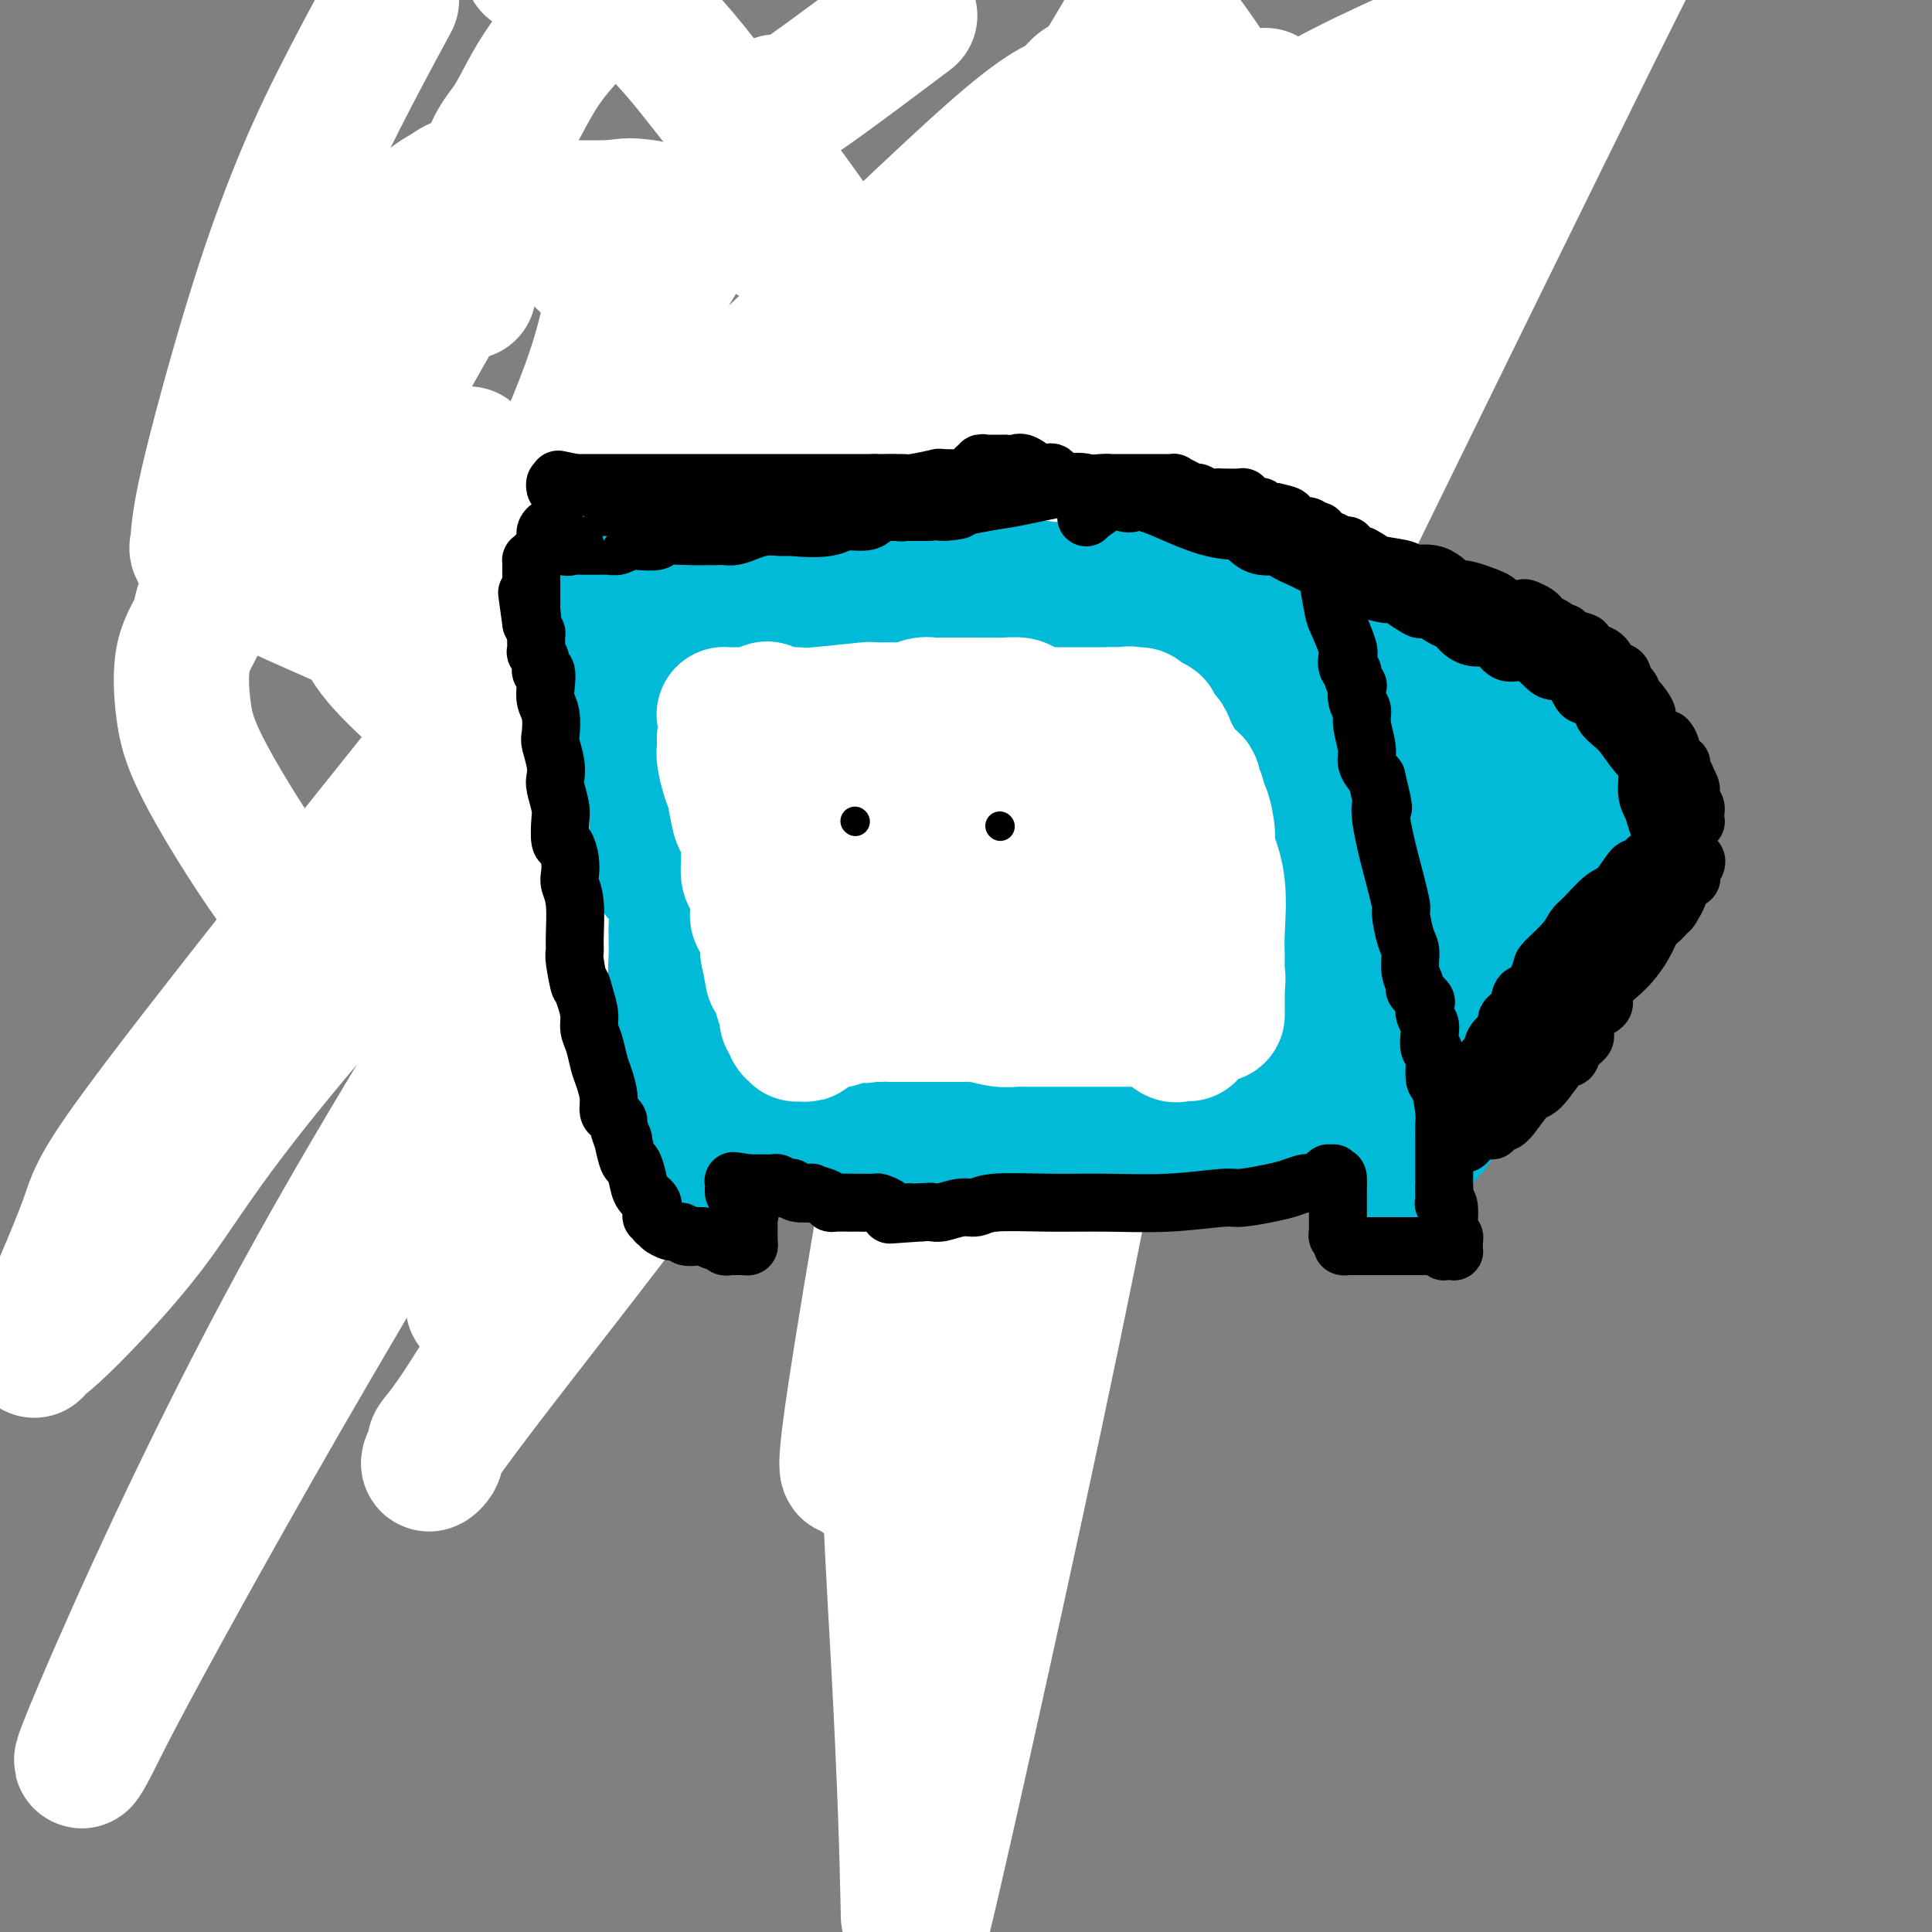 <svg viewBox='0 0 400 400' version='1.1' xmlns='http://www.w3.org/2000/svg' xmlns:xlink='http://www.w3.org/1999/xlink'><rect x="0" y="0" width="400" height="400" fill="#808080" stroke="none"/><g fill='none' stroke='#000000' stroke-width='28' stroke-linecap='round' stroke-linejoin='round'><path d='M100,106c0.000,0.648 0.000,1.295 0,3c0.000,1.705 0.000,4.467 0,7c0.000,2.533 0.000,4.836 0,8c0.000,3.164 0.000,7.188 0,11c0.000,3.812 0.000,7.413 0,10c0.000,2.587 0.000,4.159 0,7c0.000,2.841 0.000,6.952 0,9c0.000,2.048 0.000,2.033 0,3c0.000,0.967 0.000,2.918 0,4c0.000,1.082 0.000,1.297 0,2c0.000,0.703 0.000,1.894 0,3c0.000,1.106 0.000,2.128 0,3c0.000,0.872 0.000,1.596 0,3c-0.000,1.404 0.000,3.490 0,5c0.000,1.510 0.000,2.445 0,4c0.000,1.555 -0.000,3.729 0,5c0.000,1.271 0.000,1.640 0,2c0.000,0.360 -0.000,0.712 0,1c0.000,0.288 0.000,0.511 0,1c-0.000,0.489 0.000,1.245 0,2'/><path d='M100,199c0.000,14.886 0.000,5.601 0,2c0.000,-3.601 0.000,-1.517 0,0c0.000,1.517 0.000,2.468 0,3c0.000,0.532 0.000,0.645 0,1c0.000,0.355 0.000,0.950 0,2c0.000,1.050 0.000,2.554 0,3c0.000,0.446 0.000,-0.166 0,0c0.000,0.166 0.000,1.109 0,2c0.000,0.891 0.000,1.730 0,2c0.000,0.270 0.000,-0.030 0,0c0.000,0.030 0.000,0.388 0,1c0.000,0.612 0.000,1.477 0,2c-0.000,0.523 0.000,0.704 0,1c0.000,0.296 0.000,0.708 0,1c0.000,0.292 -0.000,0.464 0,1c0.000,0.536 0.000,1.437 0,2c0.000,0.563 -0.000,0.788 0,1c0.000,0.212 0.000,0.412 0,1c0.000,0.588 -0.000,1.565 0,2c0.000,0.435 0.000,0.327 0,1c0.000,0.673 -0.000,2.125 0,3c0.000,0.875 0.000,1.173 0,2c0.000,0.827 -0.000,2.185 0,3c0.000,0.815 0.000,1.088 0,2c0.000,0.912 -0.000,2.464 0,3c0.000,0.536 0.000,0.055 0,0c0.000,-0.055 -0.000,0.314 0,1c0.000,0.686 0.000,1.689 0,2c0.000,0.311 -0.000,-0.070 0,0c0.000,0.070 0.000,0.591 0,1c-0.000,0.409 0.000,0.704 0,1'/><path d='M100,245c0.000,7.052 0.000,1.683 0,0c0.000,-1.683 0.000,0.320 0,1c0.000,0.680 0.000,0.038 0,0c0.000,-0.038 0.000,0.528 0,1c0.000,0.472 0.000,0.849 0,1c0.000,0.151 0.000,0.075 0,0'/><path d='M99,104c0.349,0.030 0.697,0.059 1,0c0.303,-0.059 0.560,-0.208 1,0c0.440,0.208 1.062,0.771 3,1c1.938,0.229 5.191,0.122 7,0c1.809,-0.122 2.173,-0.259 6,0c3.827,0.259 11.118,0.912 17,1c5.882,0.088 10.354,-0.391 15,0c4.646,0.391 9.465,1.651 16,3c6.535,1.349 14.784,2.787 20,4c5.216,1.213 7.398,2.201 12,4c4.602,1.799 11.624,4.407 16,6c4.376,1.593 6.108,2.169 8,3c1.892,0.831 3.946,1.915 6,3'/><path d='M227,129c10.974,3.260 7.410,1.409 7,1c-0.410,-0.409 2.334,0.622 4,1c1.666,0.378 2.253,0.101 3,0c0.747,-0.101 1.653,-0.027 2,0c0.347,0.027 0.134,0.007 0,0c-0.134,-0.007 -0.190,-0.002 0,0c0.190,0.002 0.624,0.001 1,0c0.376,-0.001 0.693,-0.000 1,0c0.307,0.000 0.604,0.000 1,0c0.396,-0.000 0.890,-0.000 1,0c0.110,0.000 -0.163,0.000 0,0c0.163,-0.000 0.761,-0.000 1,0c0.239,0.000 0.120,0.000 0,0'/></g>
<g fill='none' stroke='#FFFFFF' stroke-width='28' stroke-linecap='round' stroke-linejoin='round'><path d='M228,151c0.649,-3.285 1.299,-6.571 2,-9c0.701,-2.429 1.454,-4.002 4,-7c2.546,-2.998 6.885,-7.421 9,-9c2.115,-1.579 2.005,-0.315 2,0c-0.005,0.315 0.094,-0.319 0,0c-0.094,0.319 -0.381,1.590 0,0c0.381,-1.590 1.431,-6.040 0,2c-1.431,8.040 -5.342,28.572 -9,50c-3.658,21.428 -7.063,43.754 -15,83c-7.937,39.246 -20.406,95.412 -26,120c-5.594,24.588 -4.313,17.596 -4,16c0.313,-1.596 -0.344,2.202 -1,6'/><path d='M188,393c0.071,3.228 0.141,6.456 0,0c-0.141,-6.456 -0.494,-22.597 -2,-50c-1.506,-27.403 -4.166,-66.068 0,-106c4.166,-39.932 15.156,-81.131 22,-104c6.844,-22.869 9.541,-27.407 12,-33c2.459,-5.593 4.680,-12.240 6,-17c1.320,-4.760 1.738,-7.634 2,-9c0.262,-1.366 0.368,-1.223 0,-1c-0.368,0.223 -1.212,0.528 -2,2c-0.788,1.472 -1.521,4.112 -2,5c-0.479,0.888 -0.702,0.026 -4,12c-3.298,11.974 -9.669,36.786 -14,52c-4.331,15.214 -6.622,20.830 -12,48c-5.378,27.170 -13.844,75.892 -17,97c-3.156,21.108 -1.003,14.600 0,13c1.003,-1.600 0.856,1.708 1,3c0.144,1.292 0.578,0.568 1,0c0.422,-0.568 0.830,-0.981 1,0c0.170,0.981 0.101,3.357 7,-9c6.899,-12.357 20.767,-39.446 30,-58c9.233,-18.554 13.832,-28.572 33,-68c19.168,-39.428 52.905,-108.265 70,-143c17.095,-34.735 17.547,-35.367 18,-36'/><path d='M326,8c3.130,-3.272 6.260,-6.543 0,0c-6.260,6.543 -21.909,22.901 -34,40c-12.091,17.099 -20.623,34.939 -29,52c-8.377,17.061 -16.598,33.344 -23,47c-6.402,13.656 -10.984,24.687 -14,33c-3.016,8.313 -4.466,13.908 -5,17c-0.534,3.092 -0.154,3.680 0,3c0.154,-0.680 0.080,-2.630 0,-2c-0.080,0.630 -0.167,3.838 2,-3c2.167,-6.838 6.589,-23.724 16,-47c9.411,-23.276 23.812,-52.942 37,-76c13.188,-23.058 25.163,-39.507 31,-49c5.837,-9.493 5.537,-12.029 5,-14c-0.537,-1.971 -1.309,-3.378 -2,-4c-0.691,-0.622 -1.300,-0.459 -7,2c-5.700,2.459 -16.493,7.212 -24,11c-7.507,3.788 -11.730,6.609 -22,16c-10.270,9.391 -26.586,25.351 -48,53c-21.414,27.649 -47.925,66.987 -66,96c-18.075,29.013 -27.714,47.701 -34,61c-6.286,13.299 -9.220,21.211 -10,24c-0.780,2.789 0.593,0.457 0,1c-0.593,0.543 -3.151,3.963 3,-3c6.151,-6.963 21.013,-24.308 31,-37c9.987,-12.692 15.100,-20.732 40,-52c24.900,-31.268 69.589,-85.764 95,-117c25.411,-31.236 31.546,-39.210 40,-49c8.454,-9.790 19.227,-21.395 30,-33'/><path d='M309,7c3.889,-4.679 7.777,-9.359 0,0c-7.777,9.359 -27.220,32.756 -39,49c-11.780,16.244 -15.897,25.335 -35,52c-19.103,26.665 -53.191,70.905 -73,97c-19.809,26.095 -25.338,34.047 -36,48c-10.662,13.953 -26.457,33.909 -33,43c-6.543,9.091 -3.836,7.319 -3,6c0.836,-1.319 -0.200,-2.184 0,-3c0.200,-0.816 1.637,-1.584 7,-10c5.363,-8.416 14.654,-24.480 26,-41c11.346,-16.520 24.747,-33.495 39,-51c14.253,-17.505 29.356,-35.542 45,-55c15.644,-19.458 31.827,-40.339 41,-53c9.173,-12.661 11.334,-17.102 15,-22c3.666,-4.898 8.836,-10.253 10,-13c1.164,-2.747 -1.679,-2.888 -3,-3c-1.321,-0.112 -1.121,-0.196 -4,0c-2.879,0.196 -8.836,0.673 -14,2c-5.164,1.327 -9.536,3.504 -19,9c-9.464,5.496 -24.020,14.311 -39,28c-14.980,13.689 -30.383,32.252 -41,45c-10.617,12.748 -16.448,19.680 -26,35c-9.552,15.320 -22.826,39.029 -30,53c-7.174,13.971 -8.247,18.205 -9,23c-0.753,4.795 -1.187,10.150 -1,12c0.187,1.850 0.993,0.193 1,0c0.007,-0.193 -0.787,1.077 0,0c0.787,-1.077 3.153,-4.501 2,-3c-1.153,1.501 -5.824,7.928 2,-5c7.824,-12.928 28.145,-45.211 45,-70c16.855,-24.789 30.244,-42.082 47,-63c16.756,-20.918 36.878,-45.459 57,-70'/><path d='M241,47c20.547,-25.822 19.914,-23.876 20,-24c0.086,-0.124 0.892,-2.318 1,-3c0.108,-0.682 -0.482,0.147 -3,2c-2.518,1.853 -6.965,4.731 -13,8c-6.035,3.269 -13.657,6.929 -26,16c-12.343,9.071 -29.408,23.552 -42,36c-12.592,12.448 -20.713,22.864 -42,47c-21.287,24.136 -55.742,61.992 -75,85c-19.258,23.008 -23.320,31.168 -30,40c-6.680,8.832 -15.979,18.337 -20,22c-4.021,3.663 -2.764,1.485 -3,2c-0.236,0.515 -1.963,3.723 0,-1c1.963,-4.723 7.618,-17.375 10,-24c2.382,-6.625 1.490,-7.221 23,-35c21.510,-27.779 65.421,-82.741 90,-112c24.579,-29.259 29.826,-32.817 41,-43c11.174,-10.183 28.275,-26.993 38,-35c9.725,-8.007 12.074,-7.210 13,-7c0.926,0.210 0.428,-0.165 0,0c-0.428,0.165 -0.785,0.872 -1,1c-0.215,0.128 -0.287,-0.322 -1,1c-0.713,1.322 -2.066,4.416 0,1c2.066,-3.416 7.551,-13.342 -4,2c-11.551,15.342 -40.137,55.951 -58,83c-17.863,27.049 -25.002,40.539 -40,65c-14.998,24.461 -37.856,59.895 -57,95c-19.144,35.105 -34.575,69.882 -41,85c-6.425,15.118 -3.846,10.578 -2,7c1.846,-3.578 2.959,-6.194 11,-21c8.041,-14.806 23.012,-41.802 42,-74c18.988,-32.198 41.994,-69.599 65,-107'/><path d='M137,159c36.889,-60.533 70.111,-110.867 87,-138c16.889,-27.133 17.444,-31.067 18,-35'/><path d='M186,5c2.036,-1.532 4.072,-3.063 0,0c-4.072,3.063 -14.253,10.722 -19,14c-4.747,3.278 -4.062,2.177 -4,2c0.062,-0.177 -0.500,0.570 -1,1c-0.500,0.430 -0.938,0.543 -1,0c-0.062,-0.543 0.253,-1.740 -1,0c-1.253,1.740 -4.073,6.418 -10,16c-5.927,9.582 -14.961,24.067 -21,35c-6.039,10.933 -9.084,18.313 -11,22c-1.916,3.687 -2.702,3.679 -3,4c-0.298,0.321 -0.106,0.969 0,1c0.106,0.031 0.127,-0.555 0,-1c-0.127,-0.445 -0.402,-0.748 0,-2c0.402,-1.252 1.481,-3.452 3,-7c1.519,-3.548 3.480,-8.443 5,-13c1.520,-4.557 2.601,-8.778 3,-11c0.399,-2.222 0.115,-2.447 0,-3c-0.115,-0.553 -0.063,-1.433 0,-2c0.063,-0.567 0.135,-0.821 0,-1c-0.135,-0.179 -0.478,-0.285 -1,-1c-0.522,-0.715 -1.223,-2.041 -2,-3c-0.777,-0.959 -1.630,-1.551 -3,-3c-1.370,-1.449 -3.259,-3.757 -6,-6c-2.741,-2.243 -6.336,-4.423 -8,-6c-1.664,-1.577 -1.399,-2.552 -3,-3c-1.601,-0.448 -5.068,-0.367 -7,0c-1.932,0.367 -2.328,1.022 -4,2c-1.672,0.978 -4.621,2.279 -10,11c-5.379,8.721 -13.190,24.860 -21,41'/><path d='M61,92c-5.048,9.995 -7.168,14.483 -10,19c-2.832,4.517 -6.375,9.062 -8,12c-1.625,2.938 -1.332,4.270 -2,6c-0.668,1.730 -2.297,3.859 -3,7c-0.703,3.141 -0.482,7.296 0,11c0.482,3.704 1.224,6.959 5,14c3.776,7.041 10.586,17.869 16,25c5.414,7.131 9.430,10.565 16,16c6.570,5.435 15.692,12.871 23,17c7.308,4.129 12.800,4.952 20,6c7.200,1.048 16.108,2.322 26,0c9.892,-2.322 20.767,-8.241 31,-14c10.233,-5.759 19.825,-11.359 31,-23c11.175,-11.641 23.933,-29.323 31,-42c7.067,-12.677 8.443,-20.350 11,-27c2.557,-6.650 6.294,-12.277 8,-26c1.706,-13.723 1.383,-35.541 1,-49c-0.383,-13.459 -0.824,-18.560 -5,-26c-4.176,-7.440 -12.088,-17.220 -20,-27'/><path d='M122,3c0.839,-0.802 1.678,-1.604 0,0c-1.678,1.604 -5.871,5.614 -9,10c-3.129,4.386 -5.192,9.148 -7,12c-1.808,2.852 -3.360,3.795 -5,9c-1.640,5.205 -3.367,14.674 -4,19c-0.633,4.326 -0.170,3.511 0,4c0.170,0.489 0.049,2.283 0,3c-0.049,0.717 -0.024,0.359 0,0'/><path d='M92,61c-0.446,1.132 -0.892,2.264 -3,6c-2.108,3.736 -5.878,10.078 -8,15c-2.122,4.922 -2.596,8.426 -3,11c-0.404,2.574 -0.738,4.219 -1,7c-0.262,2.781 -0.453,6.700 0,9c0.453,2.300 1.549,2.983 2,5c0.451,2.017 0.258,5.369 1,10c0.742,4.631 2.420,10.540 4,14c1.580,3.460 3.061,4.471 4,7c0.939,2.529 1.334,6.575 2,9c0.666,2.425 1.602,3.230 2,4c0.398,0.770 0.258,1.505 1,2c0.742,0.495 2.365,0.749 3,1c0.635,0.251 0.282,0.499 1,1c0.718,0.501 2.508,1.256 2,2c-0.508,0.744 -3.315,1.478 2,0c5.315,-1.478 18.752,-5.169 26,-7c7.248,-1.831 8.308,-1.802 16,-9c7.692,-7.198 22.017,-21.622 29,-32c6.983,-10.378 6.624,-16.711 7,-21c0.376,-4.289 1.485,-6.533 2,-11c0.515,-4.467 0.435,-11.158 0,-15c-0.435,-3.842 -1.224,-4.836 -4,-9c-2.776,-4.164 -7.538,-11.498 -13,-19c-5.462,-7.502 -11.624,-15.174 -17,-22c-5.376,-6.826 -9.964,-12.808 -16,-17c-6.036,-4.192 -13.518,-6.596 -21,-9'/><path d='M80,2c0.914,-1.691 1.828,-3.382 0,0c-1.828,3.382 -6.398,11.838 -10,19c-3.602,7.162 -6.235,13.031 -9,20c-2.765,6.969 -5.662,15.038 -9,26c-3.338,10.962 -7.118,24.818 -9,33c-1.882,8.182 -1.866,10.691 -2,12c-0.134,1.309 -0.416,1.419 0,2c0.416,0.581 1.531,1.632 2,2c0.469,0.368 0.291,0.054 1,0c0.709,-0.054 2.306,0.154 4,1c1.694,0.846 3.484,2.331 9,5c5.516,2.669 14.757,6.522 20,9c5.243,2.478 6.487,3.581 10,4c3.513,0.419 9.295,0.154 12,0c2.705,-0.154 2.333,-0.199 3,0c0.667,0.199 2.375,0.641 4,0c1.625,-0.641 3.168,-2.365 4,-3c0.832,-0.635 0.952,-0.181 1,0c0.048,0.181 0.024,0.091 0,0'/><path d='M70,99c-0.308,-0.183 -0.615,-0.366 -1,1c-0.385,1.366 -0.847,4.283 -1,6c-0.153,1.717 0.003,2.236 0,3c-0.003,0.764 -0.164,1.775 0,4c0.164,2.225 0.655,5.664 2,9c1.345,3.336 3.545,6.567 5,9c1.455,2.433 2.165,4.066 6,8c3.835,3.934 10.796,10.167 14,13c3.204,2.833 2.652,2.266 6,3c3.348,0.734 10.595,2.770 15,4c4.405,1.230 5.969,1.654 10,2c4.031,0.346 10.529,0.612 16,0c5.471,-0.612 9.915,-2.104 13,-3c3.085,-0.896 4.813,-1.196 7,-2c2.187,-0.804 4.834,-2.111 6,-3c1.166,-0.889 0.850,-1.360 2,-4c1.150,-2.640 3.765,-7.449 5,-11c1.235,-3.551 1.090,-5.844 2,-9c0.910,-3.156 2.874,-7.177 4,-13c1.126,-5.823 1.413,-13.450 2,-18c0.587,-4.550 1.474,-6.022 1,-11c-0.474,-4.978 -2.311,-13.461 -4,-18c-1.689,-4.539 -3.232,-5.133 -4,-6c-0.768,-0.867 -0.763,-2.005 -4,-5c-3.237,-2.995 -9.718,-7.845 -14,-10c-4.282,-2.155 -6.366,-1.616 -10,-2c-3.634,-0.384 -8.817,-1.692 -14,-3'/><path d='M134,43c-4.625,-0.763 -4.188,-0.170 -8,0c-3.812,0.170 -11.873,-0.083 -17,0c-5.127,0.083 -7.318,0.502 -10,1c-2.682,0.498 -5.854,1.076 -10,3c-4.146,1.924 -9.266,5.195 -12,7c-2.734,1.805 -3.081,2.144 -4,3c-0.919,0.856 -2.411,2.227 -3,3c-0.589,0.773 -0.276,0.946 0,1c0.276,0.054 0.513,-0.011 0,1c-0.513,1.011 -1.777,3.098 -2,3c-0.223,-0.098 0.594,-2.381 0,2c-0.594,4.381 -2.600,15.426 -4,23c-1.400,7.574 -2.193,11.676 -3,16c-0.807,4.324 -1.629,8.870 -2,11c-0.371,2.130 -0.292,1.843 0,2c0.292,0.157 0.798,0.759 1,1c0.202,0.241 0.101,0.120 0,0'/><path d='M60,120c0.000,0.309 0.001,0.619 1,1c0.999,0.381 2.997,0.834 4,1c1.003,0.166 1.011,0.044 1,0c-0.011,-0.044 -0.041,-0.012 1,0c1.041,0.012 3.154,0.002 4,0c0.846,-0.002 0.424,0.004 1,0c0.576,-0.004 2.149,-0.017 3,0c0.851,0.017 0.981,0.063 1,0c0.019,-0.063 -0.072,-0.235 1,0c1.072,0.235 3.306,0.878 5,0c1.694,-0.878 2.846,-3.276 22,10c19.154,13.276 56.308,42.227 73,56c16.692,13.773 12.920,12.370 12,12c-0.920,-0.370 1.011,0.294 2,1c0.989,0.706 1.036,1.454 1,2c-0.036,0.546 -0.154,0.889 0,1c0.154,0.111 0.580,-0.008 1,0c0.420,0.008 0.834,0.145 1,0c0.166,-0.145 0.083,-0.573 0,-1'/><path d='M194,203c13.861,10.707 3.512,1.975 0,-1c-3.512,-2.975 -0.188,-0.192 1,-1c1.188,-0.808 0.238,-5.206 1,-14c0.762,-8.794 3.235,-21.984 5,-34c1.765,-12.016 2.823,-22.857 2,-34c-0.823,-11.143 -3.528,-22.587 -5,-29c-1.472,-6.413 -1.712,-7.796 -3,-10c-1.288,-2.204 -3.624,-5.230 -5,-7c-1.376,-1.770 -1.794,-2.284 -3,-3c-1.206,-0.716 -3.202,-1.633 -4,-2c-0.798,-0.367 -0.399,-0.183 0,0'/><path d='M97,94c0.251,1.425 0.501,2.851 1,6c0.499,3.149 1.245,8.023 2,12c0.755,3.977 1.519,7.058 2,9c0.481,1.942 0.680,2.744 1,4c0.320,1.256 0.760,2.967 1,4c0.240,1.033 0.279,1.387 1,3c0.721,1.613 2.126,4.485 3,7c0.874,2.515 1.219,4.673 2,6c0.781,1.327 1.999,1.822 3,3c1.001,1.178 1.785,3.038 2,4c0.215,0.962 -0.139,1.027 0,1c0.139,-0.027 0.769,-0.147 1,0c0.231,0.147 0.062,0.562 0,1c-0.062,0.438 -0.017,0.901 0,1c0.017,0.099 0.004,-0.166 0,0c-0.004,0.166 -0.001,0.762 0,1c0.001,0.238 0.001,0.119 0,0'/></g>
<g fill='none' stroke='#00BAD8' stroke-width='20' stroke-linecap='round' stroke-linejoin='round'><path d='M132,164c-0.000,0.366 -0.000,0.732 0,1c0.000,0.268 0.000,0.438 0,1c-0.000,0.562 -0.001,1.517 0,3c0.001,1.483 0.005,3.496 0,5c-0.005,1.504 -0.017,2.501 0,3c0.017,0.499 0.064,0.502 0,1c-0.064,0.498 -0.238,1.491 0,2c0.238,0.509 0.887,0.535 1,1c0.113,0.465 -0.309,1.369 0,2c0.309,0.631 1.351,0.989 2,2c0.649,1.011 0.905,2.677 1,4c0.095,1.323 0.029,2.304 0,3c-0.029,0.696 -0.022,1.106 0,2c0.022,0.894 0.058,2.272 0,4c-0.058,1.728 -0.209,3.807 0,5c0.209,1.193 0.778,1.499 1,3c0.222,1.501 0.098,4.197 0,6c-0.098,1.803 -0.170,2.712 0,4c0.170,1.288 0.582,2.953 1,4c0.418,1.047 0.843,1.474 1,2c0.157,0.526 0.045,1.150 0,2c-0.045,0.850 -0.022,1.925 0,3'/><path d='M139,227c1.095,9.831 0.332,2.908 0,1c-0.332,-1.908 -0.233,1.199 0,3c0.233,1.801 0.598,2.296 1,3c0.402,0.704 0.840,1.617 1,2c0.160,0.383 0.043,0.235 0,1c-0.043,0.765 -0.012,2.444 0,3c0.012,0.556 0.003,-0.009 0,0c-0.003,0.009 -0.001,0.594 0,1c0.001,0.406 0.000,0.635 0,1c-0.000,0.365 0.000,0.868 0,1c-0.000,0.132 -0.001,-0.107 0,0c0.001,0.107 0.004,0.561 0,1c-0.004,0.439 -0.015,0.864 0,1c0.015,0.136 0.057,-0.018 0,0c-0.057,0.018 -0.214,0.209 0,0c0.214,-0.209 0.800,-0.819 1,-1c0.200,-0.181 0.015,0.067 0,0c-0.015,-0.067 0.138,-0.448 1,-1c0.862,-0.552 2.431,-1.276 4,-2'/><path d='M147,241c1.726,-0.447 3.043,-0.565 5,-1c1.957,-0.435 4.556,-1.188 9,-2c4.444,-0.812 10.734,-1.682 14,-2c3.266,-0.318 3.508,-0.085 5,0c1.492,0.085 4.233,0.023 6,0c1.767,-0.023 2.559,-0.006 4,0c1.441,0.006 3.530,0.002 5,0c1.470,-0.002 2.321,-0.000 3,0c0.679,0.000 1.186,0.000 3,0c1.814,-0.000 4.935,-0.000 7,0c2.065,0.000 3.074,-0.000 5,0c1.926,0.000 4.771,0.000 8,0c3.229,-0.000 6.843,-0.000 9,0c2.157,0.000 2.856,0.001 4,0c1.144,-0.001 2.733,-0.004 4,0c1.267,0.004 2.213,0.015 3,0c0.787,-0.015 1.416,-0.056 2,0c0.584,0.056 1.124,0.207 2,0c0.876,-0.207 2.088,-0.773 3,-1c0.912,-0.227 1.524,-0.113 2,0c0.476,0.113 0.817,0.227 2,0c1.183,-0.227 3.207,-0.794 4,-1c0.793,-0.206 0.354,-0.053 1,0c0.646,0.053 2.377,0.004 4,0c1.623,-0.004 3.138,0.038 4,0c0.862,-0.038 1.070,-0.156 2,0c0.930,0.156 2.581,0.586 4,1c1.419,0.414 2.607,0.812 4,1c1.393,0.188 2.990,0.166 4,0c1.010,-0.166 1.431,-0.476 2,0c0.569,0.476 1.284,1.738 2,3'/><path d='M283,239c4.807,1.016 3.326,1.057 3,1c-0.326,-0.057 0.505,-0.210 1,0c0.495,0.210 0.654,0.784 1,1c0.346,0.216 0.877,0.073 1,0c0.123,-0.073 -0.164,-0.075 0,0c0.164,0.075 0.777,0.227 1,0c0.223,-0.227 0.056,-0.834 0,-1c-0.056,-0.166 -0.001,0.109 0,0c0.001,-0.109 -0.051,-0.601 0,-1c0.051,-0.399 0.206,-0.705 0,-1c-0.206,-0.295 -0.772,-0.580 -1,-1c-0.228,-0.420 -0.117,-0.975 0,-1c0.117,-0.025 0.240,0.480 0,0c-0.240,-0.480 -0.841,-1.945 -1,-3c-0.159,-1.055 0.126,-1.701 -1,-6c-1.126,-4.299 -3.664,-12.252 -5,-17c-1.336,-4.748 -1.471,-6.291 -3,-12c-1.529,-5.709 -4.452,-15.585 -6,-21c-1.548,-5.415 -1.720,-6.369 -2,-9c-0.280,-2.631 -0.668,-6.939 -1,-9c-0.332,-2.061 -0.610,-1.875 -1,-2c-0.390,-0.125 -0.893,-0.559 -1,-1c-0.107,-0.441 0.182,-0.888 0,-1c-0.182,-0.112 -0.833,0.111 -1,0c-0.167,-0.111 0.151,-0.554 0,-1c-0.151,-0.446 -0.773,-0.893 -1,-1c-0.227,-0.107 -0.061,0.125 0,0c0.061,-0.125 0.017,-0.607 0,-1c-0.017,-0.393 -0.009,-0.696 0,-1'/><path d='M266,151c-3.653,-13.697 -0.785,-4.441 0,-1c0.785,3.441 -0.511,1.066 -1,0c-0.489,-1.066 -0.169,-0.822 0,-1c0.169,-0.178 0.186,-0.779 0,-1c-0.186,-0.221 -0.576,-0.061 -1,0c-0.424,0.061 -0.883,0.025 -1,0c-0.117,-0.025 0.109,-0.037 0,0c-0.109,0.037 -0.553,0.122 -1,0c-0.447,-0.122 -0.898,-0.453 -1,0c-0.102,0.453 0.146,1.690 0,2c-0.146,0.310 -0.685,-0.305 -1,0c-0.315,0.305 -0.406,1.532 -1,2c-0.594,0.468 -1.692,0.178 -2,0c-0.308,-0.178 0.174,-0.245 0,0c-0.174,0.245 -1.005,0.801 -2,1c-0.995,0.199 -2.154,0.041 -3,0c-0.846,-0.041 -1.380,0.034 -2,0c-0.620,-0.034 -1.325,-0.177 -2,0c-0.675,0.177 -1.320,0.674 -5,1c-3.680,0.326 -10.396,0.480 -17,1c-6.604,0.520 -13.096,1.407 -18,2c-4.904,0.593 -8.221,0.891 -13,1c-4.779,0.109 -11.021,0.030 -14,0c-2.979,-0.030 -2.697,-0.012 -4,0c-1.303,0.012 -4.191,0.017 -6,0c-1.809,-0.017 -2.537,-0.057 -4,0c-1.463,0.057 -3.660,0.211 -5,0c-1.340,-0.211 -1.822,-0.788 -3,-1c-1.178,-0.212 -3.051,-0.061 -4,0c-0.949,0.061 -0.975,0.030 -1,0'/><path d='M154,157c-8.820,0.065 -3.870,0.228 -2,0c1.870,-0.228 0.659,-0.846 0,-1c-0.659,-0.154 -0.767,0.155 -1,0c-0.233,-0.155 -0.592,-0.773 -1,-1c-0.408,-0.227 -0.866,-0.061 -1,0c-0.134,0.061 0.057,0.017 0,0c-0.057,-0.017 -0.362,-0.008 -1,0c-0.638,0.008 -1.610,0.016 -2,0c-0.390,-0.016 -0.198,-0.057 -1,0c-0.802,0.057 -2.599,0.210 -4,0c-1.401,-0.210 -2.408,-0.785 -4,-1c-1.592,-0.215 -3.771,-0.072 -5,0c-1.229,0.072 -1.509,0.072 -2,0c-0.491,-0.072 -1.193,-0.216 -2,0c-0.807,0.216 -1.719,0.793 -2,1c-0.281,0.207 0.068,0.044 0,0c-0.068,-0.044 -0.555,0.030 -1,0c-0.445,-0.030 -0.849,-0.166 -1,0c-0.151,0.166 -0.051,0.633 0,1c0.051,0.367 0.051,0.633 0,1c-0.051,0.367 -0.154,0.834 0,1c0.154,0.166 0.566,0.030 1,0c0.434,-0.030 0.890,0.044 1,0c0.110,-0.044 -0.125,-0.208 0,0c0.125,0.208 0.611,0.787 1,1c0.389,0.213 0.683,0.061 1,0c0.317,-0.061 0.659,-0.030 1,0'/><path d='M129,159c0.742,0.171 0.097,0.099 0,0c-0.097,-0.099 0.355,-0.224 1,0c0.645,0.224 1.483,0.796 2,1c0.517,0.204 0.712,0.041 1,0c0.288,-0.041 0.669,0.042 1,0c0.331,-0.042 0.610,-0.208 1,0c0.390,0.208 0.889,0.791 1,1c0.111,0.209 -0.166,0.045 0,0c0.166,-0.045 0.777,0.029 1,0c0.223,-0.029 0.060,-0.161 0,0c-0.060,0.161 -0.016,0.617 0,1c0.016,0.383 0.005,0.695 0,1c-0.005,0.305 -0.002,0.603 0,1c0.002,0.397 0.004,0.894 0,1c-0.004,0.106 -0.013,-0.179 0,0c0.013,0.179 0.047,0.824 0,1c-0.047,0.176 -0.175,-0.115 0,0c0.175,0.115 0.653,0.638 1,1c0.347,0.362 0.561,0.563 1,1c0.439,0.437 1.101,1.109 2,2c0.899,0.891 2.035,2.000 3,3c0.965,1.000 1.760,1.892 2,2c0.240,0.108 -0.076,-0.567 0,0c0.076,0.567 0.542,2.376 1,3c0.458,0.624 0.906,0.064 1,0c0.094,-0.064 -0.167,0.367 0,1c0.167,0.633 0.762,1.466 1,2c0.238,0.534 0.119,0.767 0,1'/><path d='M149,182c1.856,3.299 0.497,1.547 0,1c-0.497,-0.547 -0.133,0.111 0,1c0.133,0.889 0.034,2.010 0,3c-0.034,0.990 -0.005,1.848 0,3c0.005,1.152 -0.015,2.597 0,4c0.015,1.403 0.064,2.765 0,3c-0.064,0.235 -0.242,-0.655 0,0c0.242,0.655 0.904,2.857 1,4c0.096,1.143 -0.373,1.228 0,2c0.373,0.772 1.589,2.231 2,3c0.411,0.769 0.018,0.847 0,1c-0.018,0.153 0.338,0.381 1,1c0.662,0.619 1.629,1.630 2,2c0.371,0.370 0.145,0.101 0,0c-0.145,-0.101 -0.210,-0.033 0,0c0.210,0.033 0.694,0.031 1,0c0.306,-0.031 0.434,-0.091 1,0c0.566,0.091 1.570,0.335 2,0c0.430,-0.335 0.287,-1.247 1,-3c0.713,-1.753 2.282,-4.346 3,-6c0.718,-1.654 0.584,-2.369 1,-4c0.416,-1.631 1.380,-4.177 2,-6c0.620,-1.823 0.895,-2.923 1,-4c0.105,-1.077 0.039,-2.131 0,-3c-0.039,-0.869 -0.052,-1.553 0,-2c0.052,-0.447 0.169,-0.656 0,-1c-0.169,-0.344 -0.623,-0.824 -1,-1c-0.377,-0.176 -0.679,-0.047 -1,0c-0.321,0.047 -0.663,0.014 -1,0c-0.337,-0.014 -0.668,-0.007 -1,0'/><path d='M163,180c-0.571,-0.154 0.002,-0.038 0,0c-0.002,0.038 -0.580,-0.002 -1,0c-0.420,0.002 -0.683,0.048 -1,0c-0.317,-0.048 -0.687,-0.188 -2,0c-1.313,0.188 -3.568,0.705 -4,1c-0.432,0.295 0.959,0.367 0,1c-0.959,0.633 -4.267,1.826 -6,3c-1.733,1.174 -1.890,2.328 -2,3c-0.110,0.672 -0.173,0.861 -1,2c-0.827,1.139 -2.420,3.228 -3,4c-0.580,0.772 -0.149,0.226 0,1c0.149,0.774 0.014,2.866 0,4c-0.014,1.134 0.092,1.308 0,2c-0.092,0.692 -0.380,1.901 0,3c0.380,1.099 1.430,2.088 2,3c0.570,0.912 0.660,1.747 1,3c0.340,1.253 0.931,2.924 1,4c0.069,1.076 -0.384,1.556 0,2c0.384,0.444 1.607,0.852 2,1c0.393,0.148 -0.042,0.037 0,0c0.042,-0.037 0.563,-0.002 1,0c0.437,0.002 0.792,-0.031 1,0c0.208,0.031 0.271,0.126 1,0c0.729,-0.126 2.123,-0.473 3,-1c0.877,-0.527 1.235,-1.234 2,-2c0.765,-0.766 1.936,-1.590 3,-2c1.064,-0.410 2.020,-0.405 3,-1c0.980,-0.595 1.984,-1.788 3,-3c1.016,-1.212 2.043,-2.442 3,-3c0.957,-0.558 1.845,-0.445 3,-1c1.155,-0.555 2.578,-1.777 4,-3'/><path d='M176,201c5.170,-3.976 7.596,-6.417 9,-8c1.404,-1.583 1.788,-2.309 3,-3c1.212,-0.691 3.252,-1.346 4,-2c0.748,-0.654 0.203,-1.307 0,-2c-0.203,-0.693 -0.065,-1.427 0,-2c0.065,-0.573 0.055,-0.987 0,-1c-0.055,-0.013 -0.156,0.374 -1,0c-0.844,-0.374 -2.433,-1.509 -3,-2c-0.567,-0.491 -0.113,-0.340 -3,1c-2.887,1.340 -9.116,3.868 -13,6c-3.884,2.132 -5.423,3.869 -8,6c-2.577,2.131 -6.193,4.657 -9,7c-2.807,2.343 -4.805,4.504 -6,6c-1.195,1.496 -1.588,2.328 -2,3c-0.412,0.672 -0.842,1.183 -1,2c-0.158,0.817 -0.042,1.938 0,2c0.042,0.062 0.012,-0.936 0,0c-0.012,0.936 -0.004,3.805 0,5c0.004,1.195 0.004,0.715 0,1c-0.004,0.285 -0.014,1.336 0,2c0.014,0.664 0.051,0.943 0,1c-0.051,0.057 -0.190,-0.108 0,0c0.190,0.108 0.710,0.487 1,1c0.290,0.513 0.349,1.159 2,1c1.651,-0.159 4.894,-1.122 9,-2c4.106,-0.878 9.076,-1.670 18,-5c8.924,-3.330 21.803,-9.196 28,-12c6.197,-2.804 5.713,-2.545 6,-3c0.287,-0.455 1.347,-1.622 2,-2c0.653,-0.378 0.901,0.035 1,0c0.099,-0.035 0.050,-0.517 0,-1'/><path d='M213,200c6.167,-3.000 3.083,-1.500 0,0'/></g>
<g fill='none' stroke='#00BAD8' stroke-width='28' stroke-linecap='round' stroke-linejoin='round'><path d='M178,210c2.155,0.762 4.311,1.525 6,2c1.689,0.475 2.912,0.663 6,1c3.088,0.337 8.041,0.822 10,1c1.959,0.178 0.924,0.048 1,0c0.076,-0.048 1.264,-0.013 2,0c0.736,0.013 1.020,0.003 1,0c-0.020,-0.003 -0.346,-0.001 0,0c0.346,0.001 1.362,0.001 2,0c0.638,-0.001 0.899,-0.001 1,0c0.101,0.001 0.043,0.004 1,0c0.957,-0.004 2.929,-0.015 4,0c1.071,0.015 1.243,0.055 2,0c0.757,-0.055 2.101,-0.205 3,0c0.899,0.205 1.354,0.766 2,1c0.646,0.234 1.481,0.140 2,0c0.519,-0.140 0.720,-0.326 1,0c0.280,0.326 0.640,1.163 1,2'/><path d='M223,217c7.065,1.083 2.226,0.290 1,0c-1.226,-0.290 1.160,-0.078 2,0c0.840,0.078 0.134,0.022 0,0c-0.134,-0.022 0.303,-0.010 1,0c0.697,0.010 1.654,0.018 2,0c0.346,-0.018 0.081,-0.061 1,0c0.919,0.061 3.023,0.227 5,0c1.977,-0.227 3.826,-0.846 5,-1c1.174,-0.154 1.671,0.157 3,0c1.329,-0.157 3.490,-0.783 5,-1c1.510,-0.217 2.370,-0.026 4,0c1.630,0.026 4.030,-0.114 6,0c1.970,0.114 3.512,0.483 5,1c1.488,0.517 2.924,1.182 5,2c2.076,0.818 4.794,1.788 6,2c1.206,0.212 0.901,-0.335 1,0c0.099,0.335 0.601,1.551 1,2c0.399,0.449 0.696,0.130 1,0c0.304,-0.130 0.615,-0.073 1,0c0.385,0.073 0.842,0.161 1,0c0.158,-0.161 0.015,-0.571 0,-1c-0.015,-0.429 0.096,-0.877 0,-1c-0.096,-0.123 -0.399,0.077 -1,0c-0.601,-0.077 -1.501,-0.432 -2,-1c-0.499,-0.568 -0.598,-1.348 -1,-2c-0.402,-0.652 -1.108,-1.176 -2,-2c-0.892,-0.824 -1.969,-1.950 -3,-3c-1.031,-1.050 -2.015,-2.025 -3,-3'/><path d='M267,209c-2.131,-2.804 -1.458,-3.313 -2,-4c-0.542,-0.687 -2.299,-1.553 -3,-2c-0.701,-0.447 -0.346,-0.477 -1,-2c-0.654,-1.523 -2.318,-4.539 -3,-6c-0.682,-1.461 -0.383,-1.366 -1,-2c-0.617,-0.634 -2.150,-1.996 -3,-3c-0.850,-1.004 -1.016,-1.650 -1,-2c0.016,-0.350 0.216,-0.405 0,-1c-0.216,-0.595 -0.846,-1.732 -1,-2c-0.154,-0.268 0.169,0.331 0,0c-0.169,-0.331 -0.830,-1.594 -1,-2c-0.170,-0.406 0.152,0.044 0,0c-0.152,-0.044 -0.779,-0.581 -1,-1c-0.221,-0.419 -0.034,-0.718 0,-1c0.034,-0.282 -0.083,-0.546 0,-1c0.083,-0.454 0.365,-1.099 0,-1c-0.365,0.099 -1.376,0.941 0,-2c1.376,-2.941 5.140,-9.664 11,-19c5.860,-9.336 13.816,-21.286 17,-27c3.184,-5.714 1.597,-5.191 1,-5c-0.597,0.191 -0.202,0.051 0,0c0.202,-0.051 0.213,-0.014 0,0c-0.213,0.014 -0.649,0.003 -1,0c-0.351,-0.003 -0.615,0.002 -1,0c-0.385,-0.002 -0.890,-0.012 -1,0c-0.110,0.012 0.177,0.044 0,0c-0.177,-0.044 -0.817,-0.166 -1,0c-0.183,0.166 0.091,0.619 0,1c-0.091,0.381 -0.545,0.691 -1,1'/><path d='M274,128c-0.709,0.488 0.020,0.707 0,1c-0.020,0.293 -0.789,0.660 -1,1c-0.211,0.340 0.137,0.652 0,1c-0.137,0.348 -0.758,0.733 -1,1c-0.242,0.267 -0.104,0.418 0,1c0.104,0.582 0.173,1.597 0,2c-0.173,0.403 -0.589,0.195 -1,0c-0.411,-0.195 -0.817,-0.375 -1,0c-0.183,0.375 -0.144,1.306 0,2c0.144,0.694 0.392,1.151 0,2c-0.392,0.849 -1.426,2.090 -2,3c-0.574,0.910 -0.689,1.487 -1,2c-0.311,0.513 -0.818,0.961 -1,1c-0.182,0.039 -0.038,-0.330 0,0c0.038,0.330 -0.028,1.359 0,2c0.028,0.641 0.152,0.894 0,1c-0.152,0.106 -0.581,0.066 -1,0c-0.419,-0.066 -0.830,-0.158 -1,0c-0.170,0.158 -0.099,0.566 0,1c0.099,0.434 0.226,0.894 0,1c-0.226,0.106 -0.806,-0.141 -1,0c-0.194,0.141 -0.002,0.672 0,1c0.002,0.328 -0.186,0.455 0,0c0.186,-0.455 0.746,-1.491 -1,1c-1.746,2.491 -5.799,8.509 -9,12c-3.201,3.491 -5.551,4.455 -7,6c-1.449,1.545 -1.997,3.672 -3,5c-1.003,1.328 -2.462,1.858 -3,2c-0.538,0.142 -0.154,-0.102 0,0c0.154,0.102 0.077,0.551 0,1'/><path d='M240,178c-4.020,4.628 -1.070,1.198 0,0c1.070,-1.198 0.262,-0.165 0,0c-0.262,0.165 0.024,-0.540 0,-1c-0.024,-0.460 -0.357,-0.677 0,-1c0.357,-0.323 1.404,-0.754 2,-1c0.596,-0.246 0.740,-0.309 1,-1c0.260,-0.691 0.635,-2.012 1,-3c0.365,-0.988 0.718,-1.645 1,-2c0.282,-0.355 0.491,-0.408 1,-1c0.509,-0.592 1.318,-1.724 2,-3c0.682,-1.276 1.237,-2.695 2,-4c0.763,-1.305 1.734,-2.495 2,-3c0.266,-0.505 -0.175,-0.325 0,-1c0.175,-0.675 0.964,-2.203 2,-4c1.036,-1.797 2.320,-3.861 3,-5c0.680,-1.139 0.757,-1.352 1,-2c0.243,-0.648 0.654,-1.732 1,-2c0.346,-0.268 0.629,0.278 1,0c0.371,-0.278 0.830,-1.381 1,-2c0.170,-0.619 0.049,-0.753 0,-1c-0.049,-0.247 -0.027,-0.605 0,-1c0.027,-0.395 0.060,-0.827 0,-1c-0.060,-0.173 -0.212,-0.088 0,0c0.212,0.088 0.788,0.177 1,0c0.212,-0.177 0.061,-0.622 0,-1c-0.061,-0.378 -0.030,-0.689 0,-1'/><path d='M262,137c3.642,-6.792 1.747,-3.273 1,-2c-0.747,1.273 -0.345,0.298 0,0c0.345,-0.298 0.632,0.079 1,0c0.368,-0.079 0.817,-0.613 1,-1c0.183,-0.387 0.102,-0.626 0,-1c-0.102,-0.374 -0.224,-0.884 0,-1c0.224,-0.116 0.795,0.162 1,0c0.205,-0.162 0.044,-0.765 0,-1c-0.044,-0.235 0.031,-0.101 0,0c-0.031,0.101 -0.166,0.168 0,0c0.166,-0.168 0.635,-0.571 1,-1c0.365,-0.429 0.627,-0.885 1,-1c0.373,-0.115 0.858,0.109 1,0c0.142,-0.109 -0.058,-0.551 0,-1c0.058,-0.449 0.374,-0.905 0,-1c-0.374,-0.095 -1.440,0.170 -2,0c-0.560,-0.170 -0.615,-0.777 -1,-1c-0.385,-0.223 -1.100,-0.063 -2,0c-0.900,0.063 -1.983,0.027 -3,0c-1.017,-0.027 -1.966,-0.046 -4,0c-2.034,0.046 -5.153,0.156 -8,0c-2.847,-0.156 -5.424,-0.578 -8,-1'/><path d='M241,125c-4.943,-0.337 -4.801,-0.678 -6,-1c-1.199,-0.322 -3.739,-0.625 -5,-1c-1.261,-0.375 -1.243,-0.821 -3,-1c-1.757,-0.179 -5.289,-0.090 -7,0c-1.711,0.090 -1.600,0.182 -3,0c-1.400,-0.182 -4.310,-0.637 -6,-1c-1.690,-0.363 -2.161,-0.633 -3,-1c-0.839,-0.367 -2.045,-0.830 -4,-1c-1.955,-0.170 -4.658,-0.047 -6,0c-1.342,0.047 -1.323,0.017 -3,0c-1.677,-0.017 -5.051,-0.021 -7,0c-1.949,0.021 -2.473,0.066 -5,0c-2.527,-0.066 -7.058,-0.242 -11,0c-3.942,0.242 -7.297,0.902 -9,1c-1.703,0.098 -1.755,-0.366 -3,0c-1.245,0.366 -3.684,1.562 -5,2c-1.316,0.438 -1.511,0.117 -3,0c-1.489,-0.117 -4.272,-0.031 -6,0c-1.728,0.031 -2.400,0.008 -3,0c-0.600,-0.008 -1.129,-0.002 -2,0c-0.871,0.002 -2.084,0.001 -3,0c-0.916,-0.001 -1.536,-0.000 -2,0c-0.464,0.000 -0.772,0.000 -1,0c-0.228,-0.000 -0.376,-0.000 -1,0c-0.624,0.000 -1.724,0.000 -2,0c-0.276,-0.000 0.272,-0.001 0,0c-0.272,0.001 -1.366,0.003 -2,0c-0.634,-0.003 -0.809,-0.011 -1,0c-0.191,0.011 -0.398,0.041 -1,0c-0.602,-0.041 -1.601,-0.155 -2,0c-0.399,0.155 -0.200,0.577 0,1'/><path d='M126,123c-12.066,1.009 -3.230,1.531 0,2c3.230,0.469 0.855,0.885 0,1c-0.855,0.115 -0.190,-0.072 0,0c0.190,0.072 -0.094,0.404 0,1c0.094,0.596 0.565,1.458 1,2c0.435,0.542 0.835,0.764 1,1c0.165,0.236 0.097,0.486 0,1c-0.097,0.514 -0.222,1.291 0,2c0.222,0.709 0.792,1.349 1,2c0.208,0.651 0.056,1.312 0,3c-0.056,1.688 -0.015,4.404 0,6c0.015,1.596 0.003,2.074 0,3c-0.003,0.926 0.002,2.301 0,3c-0.002,0.699 -0.011,0.723 0,1c0.011,0.277 0.044,0.807 0,1c-0.044,0.193 -0.164,0.049 0,0c0.164,-0.049 0.610,-0.001 1,0c0.390,0.001 0.722,-0.044 1,0c0.278,0.044 0.500,0.177 1,0c0.500,-0.177 1.276,-0.664 2,-1c0.724,-0.336 1.394,-0.520 3,-1c1.606,-0.480 4.146,-1.255 8,-2c3.854,-0.745 9.021,-1.461 15,-2c5.979,-0.539 12.769,-0.901 19,-1c6.231,-0.099 11.902,0.065 16,0c4.098,-0.065 6.624,-0.358 9,0c2.376,0.358 4.601,1.365 6,2c1.399,0.635 1.971,0.896 3,1c1.029,0.104 2.514,0.052 4,0'/><path d='M217,148c6.254,0.464 2.888,0.124 2,0c-0.888,-0.124 0.702,-0.033 2,0c1.298,0.033 2.302,0.009 3,0c0.698,-0.009 1.089,-0.002 2,0c0.911,0.002 2.343,0.001 3,0c0.657,-0.001 0.539,-0.000 1,0c0.461,0.000 1.502,0.000 2,0c0.498,-0.000 0.452,-0.000 1,0c0.548,0.000 1.689,0.000 2,0c0.311,-0.000 -0.208,0.000 0,0c0.208,-0.000 1.143,-0.000 2,0c0.857,0.000 1.634,0.000 2,0c0.366,-0.000 0.319,-0.000 1,0c0.681,0.000 2.089,0.001 3,0c0.911,-0.001 1.324,-0.002 2,0c0.676,0.002 1.614,0.008 2,0c0.386,-0.008 0.221,-0.031 1,0c0.779,0.031 2.502,0.114 4,0c1.498,-0.114 2.771,-0.426 4,-1c1.229,-0.574 2.413,-1.412 4,-2c1.587,-0.588 3.576,-0.928 5,-1c1.424,-0.072 2.284,0.124 3,0c0.716,-0.124 1.287,-0.569 2,-1c0.713,-0.431 1.568,-0.847 2,-1c0.432,-0.153 0.441,-0.041 1,0c0.559,0.041 1.670,0.012 2,0c0.330,-0.012 -0.119,-0.006 0,0c0.119,0.006 0.805,0.012 1,0c0.195,-0.012 -0.101,-0.042 0,0c0.101,0.042 0.600,0.155 1,0c0.400,-0.155 0.700,-0.577 1,-1'/><path d='M278,141c4.250,-1.099 1.873,-0.347 1,0c-0.873,0.347 -0.244,0.290 0,0c0.244,-0.290 0.104,-0.814 0,-1c-0.104,-0.186 -0.171,-0.036 0,0c0.171,0.036 0.581,-0.042 1,0c0.419,0.042 0.847,0.203 1,0c0.153,-0.203 0.031,-0.771 0,-1c-0.031,-0.229 0.029,-0.120 0,0c-0.029,0.120 -0.147,0.253 0,0c0.147,-0.253 0.561,-0.890 1,-1c0.439,-0.110 0.905,0.307 1,0c0.095,-0.307 -0.181,-1.339 0,-2c0.181,-0.661 0.819,-0.951 1,-1c0.181,-0.049 -0.095,0.145 0,0c0.095,-0.145 0.560,-0.627 1,-1c0.440,-0.373 0.854,-0.635 1,-1c0.146,-0.365 0.025,-0.833 0,-1c-0.025,-0.167 0.045,-0.035 0,0c-0.045,0.035 -0.204,-0.029 0,0c0.204,0.029 0.773,0.151 1,0c0.227,-0.151 0.114,-0.576 0,-1'/><path d='M287,131c1.620,-1.551 1.170,-0.429 1,0c-0.170,0.429 -0.060,0.167 0,0c0.060,-0.167 0.069,-0.237 0,0c-0.069,0.237 -0.215,0.781 0,1c0.215,0.219 0.792,0.114 1,0c0.208,-0.114 0.046,-0.237 0,0c-0.046,0.237 0.022,0.836 0,1c-0.022,0.164 -0.135,-0.105 0,0c0.135,0.105 0.516,0.585 1,1c0.484,0.415 1.070,0.766 2,1c0.930,0.234 2.204,0.351 3,1c0.796,0.649 1.115,1.829 2,3c0.885,1.171 2.335,2.334 4,3c1.665,0.666 3.545,0.837 5,2c1.455,1.163 2.484,3.320 3,4c0.516,0.680 0.520,-0.116 1,0c0.480,0.116 1.438,1.145 2,2c0.562,0.855 0.729,1.538 1,2c0.271,0.462 0.644,0.704 1,1c0.356,0.296 0.693,0.646 1,1c0.307,0.354 0.583,0.711 1,1c0.417,0.289 0.976,0.511 2,1c1.024,0.489 2.512,1.244 4,2'/><path d='M322,158c5.337,4.291 1.178,1.520 1,1c-0.178,-0.520 3.623,1.213 5,2c1.377,0.787 0.331,0.630 0,1c-0.331,0.370 0.055,1.269 1,2c0.945,0.731 2.450,1.294 3,2c0.550,0.706 0.146,1.555 0,2c-0.146,0.445 -0.034,0.486 0,1c0.034,0.514 -0.009,1.500 0,2c0.009,0.500 0.071,0.513 0,1c-0.071,0.487 -0.273,1.447 -1,3c-0.727,1.553 -1.978,3.699 -3,6c-1.022,2.301 -1.815,4.759 -3,7c-1.185,2.241 -2.763,4.267 -4,6c-1.237,1.733 -2.134,3.173 -3,5c-0.866,1.827 -1.703,4.039 -3,6c-1.297,1.961 -3.056,3.670 -4,5c-0.944,1.330 -1.074,2.282 -2,4c-0.926,1.718 -2.647,4.202 -4,6c-1.353,1.798 -2.337,2.910 -3,4c-0.663,1.090 -1.004,2.158 -2,4c-0.996,1.842 -2.648,4.458 -4,6c-1.352,1.542 -2.405,2.011 -3,3c-0.595,0.989 -0.734,2.499 -1,3c-0.266,0.501 -0.660,-0.006 -1,0c-0.340,0.006 -0.627,0.524 -1,1c-0.373,0.476 -0.832,0.911 -1,1c-0.168,0.089 -0.045,-0.168 0,0c0.045,0.168 0.013,0.762 0,1c-0.013,0.238 -0.006,0.119 0,0'/><path d='M289,243c-6.644,10.450 -2.254,2.576 0,-1c2.254,-3.576 2.371,-2.852 2,-2c-0.371,0.852 -1.229,1.833 1,-3c2.229,-4.833 7.546,-15.480 9,-20c1.454,-4.520 -0.956,-2.912 1,-7c1.956,-4.088 8.279,-13.872 11,-18c2.721,-4.128 1.838,-2.601 2,-3c0.162,-0.399 1.367,-2.726 2,-4c0.633,-1.274 0.695,-1.496 2,-4c1.305,-2.504 3.852,-7.291 5,-10c1.148,-2.709 0.896,-3.339 1,-4c0.104,-0.661 0.565,-1.354 1,-2c0.435,-0.646 0.845,-1.244 1,-2c0.155,-0.756 0.054,-1.670 0,-2c-0.054,-0.330 -0.061,-0.074 0,0c0.061,0.074 0.189,-0.032 0,0c-0.189,0.032 -0.694,0.202 -1,0c-0.306,-0.202 -0.414,-0.776 -1,-1c-0.586,-0.224 -1.650,-0.099 -2,0c-0.350,0.099 0.016,0.171 0,0c-0.016,-0.171 -0.412,-0.586 -1,-1c-0.588,-0.414 -1.369,-0.826 -2,-1c-0.631,-0.174 -1.114,-0.110 -1,0c0.114,0.110 0.824,0.265 0,0c-0.824,-0.265 -3.182,-0.949 -4,-1c-0.818,-0.051 -0.096,0.533 -1,0c-0.904,-0.533 -3.436,-2.182 -5,-3c-1.564,-0.818 -2.161,-0.805 -3,-1c-0.839,-0.195 -1.919,-0.597 -3,-1'/><path d='M303,152c-3.908,-1.644 -1.677,-0.255 -1,0c0.677,0.255 -0.201,-0.623 -1,-1c-0.799,-0.377 -1.521,-0.253 -2,0c-0.479,0.253 -0.717,0.634 -1,1c-0.283,0.366 -0.613,0.716 -1,1c-0.387,0.284 -0.832,0.502 -1,1c-0.168,0.498 -0.059,1.275 0,2c0.059,0.725 0.067,1.397 0,2c-0.067,0.603 -0.210,1.136 0,2c0.210,0.864 0.773,2.060 1,3c0.227,0.940 0.117,1.624 0,3c-0.117,1.376 -0.242,3.442 0,5c0.242,1.558 0.849,2.607 1,3c0.151,0.393 -0.156,0.129 0,1c0.156,0.871 0.774,2.876 1,4c0.226,1.124 0.061,1.366 0,2c-0.061,0.634 -0.016,1.661 0,2c0.016,0.339 0.004,-0.011 0,0c-0.004,0.011 -0.001,0.382 0,1c0.001,0.618 0.001,1.482 0,2c-0.001,0.518 -0.003,0.691 0,1c0.003,0.309 0.011,0.755 0,1c-0.011,0.245 -0.041,0.289 0,0c0.041,-0.289 0.155,-0.909 0,-1c-0.155,-0.091 -0.577,0.349 -1,0c-0.423,-0.349 -0.845,-1.485 -1,-2c-0.155,-0.515 -0.042,-0.408 -1,-1c-0.958,-0.592 -2.988,-1.883 -4,-3c-1.012,-1.117 -1.006,-2.058 -1,-3'/><path d='M291,178c-1.692,-1.656 -1.921,-1.798 -2,-2c-0.079,-0.202 -0.006,-0.466 -1,-2c-0.994,-1.534 -3.053,-4.337 -4,-6c-0.947,-1.663 -0.782,-2.186 -2,-4c-1.218,-1.814 -3.818,-4.920 -5,-6c-1.182,-1.080 -0.947,-0.136 -1,0c-0.053,0.136 -0.394,-0.537 -1,-1c-0.606,-0.463 -1.476,-0.715 -2,-1c-0.524,-0.285 -0.702,-0.601 -1,-1c-0.298,-0.399 -0.716,-0.881 -2,-1c-1.284,-0.119 -3.434,0.125 -4,0c-0.566,-0.125 0.451,-0.618 0,0c-0.451,0.618 -2.372,2.346 -3,3c-0.628,0.654 0.035,0.234 0,1c-0.035,0.766 -0.769,2.719 -1,4c-0.231,1.281 0.039,1.891 0,4c-0.039,2.109 -0.389,5.717 -1,9c-0.611,3.283 -1.484,6.242 -2,8c-0.516,1.758 -0.674,2.316 -1,3c-0.326,0.684 -0.820,1.493 -1,2c-0.180,0.507 -0.047,0.710 0,1c0.047,0.290 0.009,0.666 0,1c-0.009,0.334 0.011,0.625 0,1c-0.011,0.375 -0.053,0.834 0,1c0.053,0.166 0.202,0.038 0,0c-0.202,-0.038 -0.756,0.014 -2,0c-1.244,-0.014 -3.179,-0.095 -6,0c-2.821,0.095 -6.529,0.366 -12,0c-5.471,-0.366 -12.704,-1.368 -20,-3c-7.296,-1.632 -14.656,-3.895 -19,-5c-4.344,-1.105 -5.672,-1.053 -7,-1'/><path d='M191,183c-8.197,-1.796 -5.689,-1.787 -5,-2c0.689,-0.213 -0.440,-0.649 -1,-1c-0.560,-0.351 -0.549,-0.619 -1,-1c-0.451,-0.381 -1.364,-0.877 -2,-1c-0.636,-0.123 -0.997,0.126 -1,0c-0.003,-0.126 0.350,-0.629 0,-1c-0.350,-0.371 -1.405,-0.610 -2,-1c-0.595,-0.390 -0.731,-0.929 -1,-1c-0.269,-0.071 -0.671,0.327 -1,0c-0.329,-0.327 -0.586,-1.380 -1,-2c-0.414,-0.620 -0.985,-0.808 -1,-1c-0.015,-0.192 0.524,-0.387 1,0c0.476,0.387 0.888,1.357 2,2c1.112,0.643 2.925,0.961 8,2c5.075,1.039 13.412,2.800 21,4c7.588,1.200 14.428,1.838 18,2c3.572,0.162 3.875,-0.153 5,0c1.125,0.153 3.071,0.773 4,1c0.929,0.227 0.841,0.060 1,0c0.159,-0.060 0.564,-0.012 1,0c0.436,0.012 0.905,-0.011 1,0c0.095,0.011 -0.182,0.055 0,0c0.182,-0.055 0.822,-0.211 1,0c0.178,0.211 -0.106,0.788 0,1c0.106,0.212 0.602,0.061 1,0c0.398,-0.061 0.699,-0.030 1,0'/><path d='M240,184c9.949,1.446 2.821,-0.439 0,-1c-2.821,-0.561 -1.336,0.203 -1,0c0.336,-0.203 -0.476,-1.372 -1,-2c-0.524,-0.628 -0.759,-0.714 -3,-3c-2.241,-2.286 -6.488,-6.772 -9,-9c-2.512,-2.228 -3.288,-2.197 -6,-3c-2.712,-0.803 -7.360,-2.441 -10,-3c-2.640,-0.559 -3.271,-0.041 -4,0c-0.729,0.041 -1.556,-0.396 -3,0c-1.444,0.396 -3.504,1.627 -5,2c-1.496,0.373 -2.427,-0.110 -3,0c-0.573,0.110 -0.786,0.813 -1,1c-0.214,0.187 -0.429,-0.142 -1,0c-0.571,0.142 -1.499,0.754 -2,1c-0.501,0.246 -0.575,0.125 -1,0c-0.425,-0.125 -1.202,-0.256 -2,0c-0.798,0.256 -1.617,0.897 -2,1c-0.383,0.103 -0.331,-0.333 -1,0c-0.669,0.333 -2.059,1.433 -3,2c-0.941,0.567 -1.434,0.600 -2,1c-0.566,0.400 -1.206,1.168 -2,2c-0.794,0.832 -1.743,1.729 -2,2c-0.257,0.271 0.178,-0.085 -1,0c-1.178,0.085 -3.970,0.611 -6,1c-2.030,0.389 -3.297,0.640 -4,1c-0.703,0.360 -0.843,0.828 -2,1c-1.157,0.172 -3.331,0.046 -4,0c-0.669,-0.046 0.166,-0.012 0,0c-0.166,0.012 -1.333,0.004 -2,0c-0.667,-0.004 -0.833,-0.002 -1,0'/><path d='M156,178c-8.172,2.380 -1.601,0.831 1,0c2.601,-0.831 1.233,-0.944 1,-1c-0.233,-0.056 0.668,-0.053 1,0c0.332,0.053 0.095,0.158 0,0c-0.095,-0.158 -0.047,-0.580 0,-1c0.047,-0.420 0.093,-0.840 0,-1c-0.093,-0.160 -0.326,-0.061 0,0c0.326,0.061 1.212,0.083 2,0c0.788,-0.083 1.479,-0.270 2,0c0.521,0.270 0.873,0.998 2,2c1.127,1.002 3.030,2.280 6,4c2.970,1.720 7.008,3.883 12,6c4.992,2.117 10.937,4.188 16,6c5.063,1.812 9.243,3.365 12,4c2.757,0.635 4.092,0.351 6,1c1.908,0.649 4.389,2.229 6,3c1.611,0.771 2.352,0.732 3,1c0.648,0.268 1.204,0.842 2,1c0.796,0.158 1.834,-0.098 2,0c0.166,0.098 -0.539,0.552 0,1c0.539,0.448 2.322,0.890 3,1c0.678,0.110 0.251,-0.111 1,0c0.749,0.111 2.675,0.556 5,1c2.325,0.444 5.049,0.889 8,1c2.951,0.111 6.129,-0.111 10,0c3.871,0.111 8.436,0.556 13,1'/><path d='M270,208c6.505,0.447 4.269,0.064 4,0c-0.269,-0.064 1.430,0.190 2,0c0.570,-0.190 0.013,-0.825 0,-1c-0.013,-0.175 0.519,0.111 1,0c0.481,-0.111 0.913,-0.618 1,-1c0.087,-0.382 -0.169,-0.639 0,-1c0.169,-0.361 0.762,-0.825 1,-1c0.238,-0.175 0.120,-0.061 0,0c-0.120,0.061 -0.243,0.069 0,0c0.243,-0.069 0.853,-0.215 1,0c0.147,0.215 -0.167,0.790 0,1c0.167,0.210 0.816,0.056 1,0c0.184,-0.056 -0.098,-0.015 0,0c0.098,0.015 0.574,0.005 1,0c0.426,-0.005 0.800,-0.005 1,0c0.200,0.005 0.225,0.015 1,0c0.775,-0.015 2.301,-0.057 3,0c0.699,0.057 0.570,0.211 2,0c1.430,-0.211 4.420,-0.789 6,-1c1.580,-0.211 1.751,-0.056 2,0c0.249,0.056 0.574,0.011 1,0c0.426,-0.011 0.951,0.011 1,0c0.049,-0.011 -0.379,-0.054 0,0c0.379,0.054 1.563,0.207 2,0c0.437,-0.207 0.125,-0.773 0,-1c-0.125,-0.227 -0.062,-0.113 0,0'/></g>
<g fill='none' stroke='#000000' stroke-width='12' stroke-linecap='round' stroke-linejoin='round'><path d='M274,117c0.449,0.900 0.898,1.799 1,2c0.102,0.201 -0.144,-0.298 0,1c0.144,1.298 0.679,4.393 1,6c0.321,1.607 0.430,1.726 1,3c0.570,1.274 1.602,3.702 2,5c0.398,1.298 0.163,1.466 0,2c-0.163,0.534 -0.254,1.433 0,2c0.254,0.567 0.851,0.803 1,1c0.149,0.197 -0.152,0.356 0,1c0.152,0.644 0.758,1.773 1,2c0.242,0.227 0.122,-0.448 0,0c-0.122,0.448 -0.244,2.020 0,3c0.244,0.980 0.856,1.368 1,2c0.144,0.632 -0.178,1.510 0,3c0.178,1.490 0.856,3.594 1,5c0.144,1.406 -0.244,2.116 0,3c0.244,0.884 1.122,1.942 2,3'/><path d='M285,161c1.943,8.057 1.299,6.198 1,6c-0.299,-0.198 -0.253,1.263 0,3c0.253,1.737 0.711,3.750 1,5c0.289,1.250 0.407,1.737 1,4c0.593,2.263 1.660,6.303 2,8c0.340,1.697 -0.048,1.050 0,2c0.048,0.950 0.533,3.496 1,5c0.467,1.504 0.917,1.965 1,3c0.083,1.035 -0.202,2.644 0,4c0.202,1.356 0.890,2.460 1,3c0.110,0.540 -0.359,0.515 0,1c0.359,0.485 1.547,1.479 2,2c0.453,0.521 0.173,0.568 0,1c-0.173,0.432 -0.239,1.249 0,2c0.239,0.751 0.781,1.435 1,2c0.219,0.565 0.114,1.012 0,2c-0.114,0.988 -0.237,2.516 0,3c0.237,0.484 0.834,-0.075 1,1c0.166,1.075 -0.099,3.784 0,5c0.099,1.216 0.562,0.939 1,2c0.438,1.061 0.849,3.459 1,5c0.151,1.541 0.040,2.223 0,3c-0.040,0.777 -0.011,1.647 0,3c0.011,1.353 0.003,3.188 0,4c-0.003,0.812 -0.001,0.599 0,1c0.001,0.401 0.000,1.414 0,2c-0.000,0.586 -0.000,0.745 0,1c0.000,0.255 0.000,0.607 0,1c-0.000,0.393 -0.000,0.827 0,1c0.000,0.173 0.000,0.087 0,0'/><path d='M299,246c-0.005,2.869 -0.016,2.041 0,2c0.016,-0.041 0.061,0.706 0,1c-0.061,0.294 -0.226,0.134 0,0c0.226,-0.134 0.845,-0.242 1,1c0.155,1.242 -0.155,3.834 0,5c0.155,1.166 0.773,0.905 1,1c0.227,0.095 0.061,0.547 0,1c-0.061,0.453 -0.019,0.906 0,1c0.019,0.094 0.016,-0.171 0,0c-0.016,0.171 -0.043,0.779 0,1c0.043,0.221 0.156,0.055 0,0c-0.156,-0.055 -0.581,-0.001 -1,0c-0.419,0.001 -0.833,-0.052 -1,0c-0.167,0.052 -0.087,0.210 0,0c0.087,-0.210 0.183,-0.788 0,-1c-0.183,-0.212 -0.644,-0.057 -1,0c-0.356,0.057 -0.606,0.015 -1,0c-0.394,-0.015 -0.932,-0.004 -1,0c-0.068,0.004 0.332,0.001 0,0c-0.332,-0.001 -1.397,-0.000 -2,0c-0.603,0.000 -0.744,0.000 -1,0c-0.256,-0.000 -0.628,-0.000 -1,0'/><path d='M292,258c-1.543,-0.000 -0.900,-0.000 -1,0c-0.100,0.000 -0.944,0.000 -2,0c-1.056,-0.000 -2.324,-0.000 -3,0c-0.676,0.000 -0.758,0.000 -1,0c-0.242,-0.000 -0.642,-0.000 -1,0c-0.358,0.000 -0.674,0.000 -1,0c-0.326,-0.000 -0.662,-0.000 -1,0c-0.338,0.000 -0.679,0.000 -1,0c-0.321,-0.000 -0.621,-0.000 -1,0c-0.379,0.000 -0.837,0.001 -1,0c-0.163,-0.001 -0.030,-0.003 0,0c0.030,0.003 -0.044,0.011 0,0c0.044,-0.011 0.204,-0.041 0,0c-0.204,0.041 -0.773,0.152 -1,0c-0.227,-0.152 -0.113,-0.567 0,-1c0.113,-0.433 0.227,-0.885 0,-1c-0.227,-0.115 -0.793,0.106 -1,0c-0.207,-0.106 -0.056,-0.538 0,-1c0.056,-0.462 0.015,-0.955 0,-1c-0.015,-0.045 -0.004,0.358 0,0c0.004,-0.358 0.001,-1.475 0,-2c-0.001,-0.525 -0.000,-0.456 0,-1c0.000,-0.544 0.000,-1.700 0,-2c-0.000,-0.300 -0.000,0.256 0,0c0.000,-0.256 0.000,-1.323 0,-2c-0.000,-0.677 -0.000,-0.965 0,-1c0.000,-0.035 0.000,0.183 0,0c-0.000,-0.183 -0.000,-0.767 0,-1c0.000,-0.233 0.000,-0.117 0,0'/><path d='M277,245c-0.405,-2.254 0.084,-1.388 0,-1c-0.084,0.388 -0.740,0.299 -1,0c-0.260,-0.299 -0.125,-0.810 0,-1c0.125,-0.190 0.240,-0.061 0,0c-0.240,0.061 -0.834,0.055 -1,0c-0.166,-0.055 0.096,-0.158 0,0c-0.096,0.158 -0.551,0.579 -1,1c-0.449,0.421 -0.892,0.844 -1,1c-0.108,0.156 0.120,0.045 0,0c-0.120,-0.045 -0.588,-0.023 -1,0c-0.412,0.023 -0.768,0.049 -1,0c-0.232,-0.049 -0.338,-0.172 -1,0c-0.662,0.172 -1.879,0.638 -3,1c-1.121,0.362 -2.147,0.619 -4,1c-1.853,0.381 -4.534,0.887 -6,1c-1.466,0.113 -1.716,-0.167 -4,0c-2.284,0.167 -6.604,0.781 -11,1c-4.396,0.219 -8.870,0.044 -13,0c-4.130,-0.044 -7.915,0.045 -12,0c-4.085,-0.045 -8.470,-0.222 -11,0c-2.530,0.222 -3.206,0.844 -4,1c-0.794,0.156 -1.708,-0.154 -3,0c-1.292,0.154 -2.963,0.772 -4,1c-1.037,0.228 -1.439,0.065 -2,0c-0.561,-0.065 -1.280,-0.033 -2,0'/><path d='M191,251c-13.279,0.928 -3.478,0.250 0,0c3.478,-0.250 0.633,-0.070 -1,0c-1.633,0.070 -2.052,0.029 -2,0c0.052,-0.029 0.577,-0.046 0,0c-0.577,0.046 -2.256,0.156 -3,0c-0.744,-0.156 -0.553,-0.578 -1,-1c-0.447,-0.422 -1.532,-0.845 -2,-1c-0.468,-0.155 -0.318,-0.042 -1,0c-0.682,0.042 -2.197,0.012 -3,0c-0.803,-0.012 -0.895,-0.006 -1,0c-0.105,0.006 -0.222,0.012 -1,0c-0.778,-0.012 -2.216,-0.042 -3,0c-0.784,0.042 -0.914,0.156 -1,0c-0.086,-0.156 -0.127,-0.581 -1,-1c-0.873,-0.419 -2.577,-0.830 -3,-1c-0.423,-0.170 0.434,-0.097 0,0c-0.434,0.097 -2.158,0.218 -3,0c-0.842,-0.218 -0.803,-0.776 -1,-1c-0.197,-0.224 -0.631,-0.112 -1,0c-0.369,0.112 -0.674,0.226 -1,0c-0.326,-0.226 -0.675,-0.793 -1,-1c-0.325,-0.207 -0.626,-0.056 -1,0c-0.374,0.056 -0.820,0.015 -1,0c-0.180,-0.015 -0.094,-0.004 0,0c0.094,0.004 0.197,0.001 0,0c-0.197,-0.001 -0.694,-0.000 -1,0c-0.306,0.000 -0.422,0.000 -1,0c-0.578,-0.000 -1.617,-0.000 -2,0c-0.383,0.000 -0.109,0.000 0,0c0.109,-0.000 0.055,-0.000 0,0'/><path d='M155,245c-5.752,-0.932 -2.131,-0.261 -1,0c1.131,0.261 -0.229,0.111 -1,0c-0.771,-0.111 -0.953,-0.183 -1,0c-0.047,0.183 0.040,0.623 0,1c-0.040,0.377 -0.209,0.693 0,1c0.209,0.307 0.796,0.607 1,1c0.204,0.393 0.027,0.879 0,1c-0.027,0.121 0.098,-0.122 0,0c-0.098,0.122 -0.419,0.610 0,1c0.419,0.390 1.576,0.682 2,1c0.424,0.318 0.114,0.664 0,1c-0.114,0.336 -0.030,0.664 0,1c0.030,0.336 0.008,0.681 0,1c-0.008,0.319 -0.001,0.611 0,1c0.001,0.389 -0.003,0.875 0,1c0.003,0.125 0.012,-0.110 0,0c-0.012,0.110 -0.046,0.565 0,1c0.046,0.435 0.171,0.849 0,1c-0.171,0.151 -0.637,0.040 -1,0c-0.363,-0.040 -0.622,-0.010 -1,0c-0.378,0.010 -0.875,-0.001 -1,0c-0.125,0.001 0.122,0.015 0,0c-0.122,-0.015 -0.613,-0.059 -1,0c-0.387,0.059 -0.671,0.222 -1,0c-0.329,-0.222 -0.704,-0.829 -1,-1c-0.296,-0.171 -0.513,0.094 -1,0c-0.487,-0.094 -1.243,-0.547 -2,-1'/><path d='M146,256c-1.734,-0.172 -1.568,-0.102 -2,0c-0.432,0.102 -1.461,0.237 -2,0c-0.539,-0.237 -0.588,-0.847 -1,-1c-0.412,-0.153 -1.186,0.151 -2,0c-0.814,-0.151 -1.668,-0.757 -2,-1c-0.332,-0.243 -0.140,-0.121 0,0c0.140,0.121 0.230,0.243 0,0c-0.230,-0.243 -0.780,-0.852 -1,-1c-0.220,-0.148 -0.110,0.164 0,0c0.110,-0.164 0.219,-0.806 0,-1c-0.219,-0.194 -0.765,0.059 -1,0c-0.235,-0.059 -0.157,-0.430 0,-1c0.157,-0.570 0.393,-1.340 0,-2c-0.393,-0.660 -1.416,-1.212 -2,-2c-0.584,-0.788 -0.730,-1.812 -1,-3c-0.270,-1.188 -0.665,-2.539 -1,-3c-0.335,-0.461 -0.611,-0.032 -1,-1c-0.389,-0.968 -0.892,-3.335 -1,-4c-0.108,-0.665 0.177,0.370 0,0c-0.177,-0.370 -0.817,-2.145 -1,-3c-0.183,-0.855 0.092,-0.788 0,-1c-0.092,-0.212 -0.549,-0.702 -1,-1c-0.451,-0.298 -0.894,-0.404 -1,-1c-0.106,-0.596 0.125,-1.682 0,-3c-0.125,-1.318 -0.607,-2.869 -1,-4c-0.393,-1.131 -0.696,-1.842 -1,-3c-0.304,-1.158 -0.607,-2.764 -1,-4c-0.393,-1.236 -0.875,-2.102 -1,-3c-0.125,-0.898 0.107,-1.828 0,-3c-0.107,-1.172 -0.554,-2.586 -1,-4'/><path d='M121,206c-0.939,-3.889 -0.787,-1.611 -1,-2c-0.213,-0.389 -0.793,-3.445 -1,-5c-0.207,-1.555 -0.042,-1.609 0,-2c0.042,-0.391 -0.041,-1.118 0,-3c0.041,-1.882 0.204,-4.918 0,-7c-0.204,-2.082 -0.776,-3.209 -1,-4c-0.224,-0.791 -0.099,-1.244 0,-2c0.099,-0.756 0.171,-1.814 0,-3c-0.171,-1.186 -0.585,-2.499 -1,-3c-0.415,-0.501 -0.829,-0.188 -1,-1c-0.171,-0.812 -0.097,-2.747 0,-4c0.097,-1.253 0.219,-1.824 0,-3c-0.219,-1.176 -0.777,-2.956 -1,-4c-0.223,-1.044 -0.111,-1.350 0,-2c0.111,-0.650 0.222,-1.644 0,-3c-0.222,-1.356 -0.778,-3.076 -1,-4c-0.222,-0.924 -0.111,-1.054 0,-2c0.111,-0.946 0.222,-2.707 0,-4c-0.222,-1.293 -0.776,-2.117 -1,-3c-0.224,-0.883 -0.116,-1.824 0,-3c0.116,-1.176 0.241,-2.586 0,-3c-0.241,-0.414 -0.849,0.170 -1,0c-0.151,-0.170 0.156,-1.092 0,-2c-0.156,-0.908 -0.774,-1.803 -1,-2c-0.226,-0.197 -0.060,0.302 0,0c0.060,-0.302 0.013,-1.407 0,-2c-0.013,-0.593 0.007,-0.674 0,-1c-0.007,-0.326 -0.040,-0.895 0,-1c0.040,-0.105 0.154,0.256 0,0c-0.154,-0.256 -0.577,-1.128 -1,-2'/><path d='M110,129c-1.702,-12.027 -0.456,-3.593 0,-1c0.456,2.593 0.122,-0.653 0,-2c-0.122,-1.347 -0.033,-0.795 0,-1c0.033,-0.205 0.009,-1.168 0,-2c-0.009,-0.832 -0.002,-1.533 0,-2c0.002,-0.467 0.001,-0.698 0,-1c-0.001,-0.302 -0.000,-0.673 0,-1c0.000,-0.327 -0.000,-0.609 0,-1c0.000,-0.391 0.002,-0.891 0,-1c-0.002,-0.109 -0.007,0.173 0,0c0.007,-0.173 0.026,-0.802 0,-1c-0.026,-0.198 -0.098,0.035 0,0c0.098,-0.035 0.366,-0.338 1,-1c0.634,-0.662 1.633,-1.683 2,-2c0.367,-0.317 0.101,0.069 0,0c-0.101,-0.069 -0.037,-0.593 0,-1c0.037,-0.407 0.049,-0.698 0,-1c-0.049,-0.302 -0.158,-0.614 0,-1c0.158,-0.386 0.582,-0.847 1,-1c0.418,-0.153 0.830,0.000 1,0c0.170,-0.000 0.097,-0.154 0,0c-0.097,0.154 -0.218,0.616 0,1c0.218,0.384 0.777,0.691 1,1c0.223,0.309 0.111,0.619 0,1c-0.111,0.381 -0.222,0.833 0,1c0.222,0.167 0.778,0.048 1,0c0.222,-0.048 0.111,-0.024 0,0'/><path d='M117,113c0.784,0.464 0.743,0.124 1,0c0.257,-0.124 0.814,-0.033 1,0c0.186,0.033 0.003,0.009 0,0c-0.003,-0.009 0.173,-0.001 1,0c0.827,0.001 2.305,-0.003 3,0c0.695,0.003 0.606,0.015 1,0c0.394,-0.015 1.270,-0.055 2,0c0.730,0.055 1.315,0.207 2,0c0.685,-0.207 1.472,-0.773 2,-1c0.528,-0.227 0.799,-0.113 2,0c1.201,0.113 3.333,0.227 4,0c0.667,-0.227 -0.130,-0.793 1,-1c1.130,-0.207 4.189,-0.055 6,0c1.811,0.055 2.374,0.012 3,0c0.626,-0.012 1.314,0.007 2,0c0.686,-0.007 1.371,-0.038 2,0c0.629,0.038 1.203,0.147 2,0c0.797,-0.147 1.819,-0.551 3,-1c1.181,-0.449 2.522,-0.943 4,-1c1.478,-0.057 3.093,0.325 5,0c1.907,-0.325 4.105,-1.355 6,-2c1.895,-0.645 3.486,-0.905 5,-1c1.514,-0.095 2.951,-0.025 4,0c1.049,0.025 1.709,0.007 3,0c1.291,-0.007 3.212,-0.002 4,0c0.788,0.002 0.443,0.000 1,0c0.557,-0.000 2.016,-0.000 3,0c0.984,0.000 1.492,0.000 2,0'/><path d='M192,106c11.799,-0.970 3.795,0.104 3,0c-0.795,-0.104 5.618,-1.387 9,-2c3.382,-0.613 3.733,-0.557 6,-1c2.267,-0.443 6.452,-1.387 10,-2c3.548,-0.613 6.460,-0.896 8,-1c1.540,-0.104 1.707,-0.028 2,0c0.293,0.028 0.713,0.007 1,0c0.287,-0.007 0.443,-0.002 1,0c0.557,0.002 1.515,0.001 2,0c0.485,-0.001 0.496,-0.000 1,0c0.504,0.000 1.502,0.000 2,0c0.498,-0.000 0.496,-0.001 1,0c0.504,0.001 1.514,0.003 2,0c0.486,-0.003 0.449,-0.011 1,0c0.551,0.011 1.691,0.040 2,0c0.309,-0.040 -0.213,-0.151 0,0c0.213,0.151 1.161,0.562 2,1c0.839,0.438 1.569,0.902 2,1c0.431,0.098 0.561,-0.170 1,0c0.439,0.170 1.185,0.777 2,1c0.815,0.223 1.699,0.063 2,0c0.301,-0.063 0.021,-0.027 1,0c0.979,0.027 3.219,0.046 4,0c0.781,-0.046 0.104,-0.157 0,0c-0.104,0.157 0.367,0.582 1,1c0.633,0.418 1.429,0.830 2,1c0.571,0.170 0.916,0.097 1,0c0.084,-0.097 -0.093,-0.218 0,0c0.093,0.218 0.455,0.777 1,1c0.545,0.223 1.272,0.112 2,0'/><path d='M264,106c5.443,1.152 1.050,1.030 0,1c-1.050,-0.030 1.242,0.030 2,0c0.758,-0.030 -0.017,-0.152 0,0c0.017,0.152 0.828,0.576 1,1c0.172,0.424 -0.294,0.846 0,1c0.294,0.154 1.350,0.040 2,0c0.650,-0.040 0.895,-0.007 1,0c0.105,0.007 0.071,-0.012 0,0c-0.071,0.012 -0.177,0.055 0,0c0.177,-0.055 0.639,-0.208 1,0c0.361,0.208 0.623,0.777 1,1c0.377,0.223 0.871,0.098 1,0c0.129,-0.098 -0.106,-0.171 0,0c0.106,0.171 0.553,0.585 1,1c0.447,0.415 0.893,0.829 1,1c0.107,0.171 -0.125,0.097 0,0c0.125,-0.097 0.608,-0.218 1,0c0.392,0.218 0.694,0.775 1,1c0.306,0.225 0.617,0.117 1,0c0.383,-0.117 0.838,-0.241 1,0c0.162,0.241 0.032,0.849 0,1c-0.032,0.151 0.033,-0.156 0,0c-0.033,0.156 -0.163,0.774 0,1c0.163,0.226 0.621,0.061 1,0c0.379,-0.061 0.680,-0.017 1,0c0.320,0.017 0.660,0.009 1,0'/><path d='M282,115c3.038,1.632 1.633,1.212 1,1c-0.633,-0.212 -0.494,-0.218 0,0c0.494,0.218 1.345,0.659 3,1c1.655,0.341 4.116,0.583 5,1c0.884,0.417 0.192,1.008 1,1c0.808,-0.008 3.115,-0.616 5,0c1.885,0.616 3.347,2.456 4,3c0.653,0.544 0.497,-0.208 2,0c1.503,0.208 4.664,1.375 6,2c1.336,0.625 0.848,0.706 1,1c0.152,0.294 0.943,0.799 2,1c1.057,0.201 2.378,0.096 3,0c0.622,-0.096 0.543,-0.184 1,0c0.457,0.184 1.450,0.641 2,1c0.550,0.359 0.658,0.622 1,1c0.342,0.378 0.918,0.871 1,1c0.082,0.129 -0.331,-0.106 0,0c0.331,0.106 1.407,0.553 2,1c0.593,0.447 0.704,0.893 1,1c0.296,0.107 0.779,-0.126 1,0c0.221,0.126 0.181,0.610 1,1c0.819,0.390 2.497,0.685 3,1c0.503,0.315 -0.168,0.649 0,1c0.168,0.351 1.176,0.721 2,1c0.824,0.279 1.464,0.469 2,1c0.536,0.531 0.967,1.402 1,2c0.033,0.598 -0.331,0.923 0,1c0.331,0.077 1.358,-0.095 2,0c0.642,0.095 0.898,0.456 1,1c0.102,0.544 0.051,1.272 0,2'/><path d='M336,142c2.957,2.204 1.350,0.213 1,0c-0.350,-0.213 0.558,1.352 1,2c0.442,0.648 0.419,0.379 1,1c0.581,0.621 1.768,2.133 2,3c0.232,0.867 -0.489,1.087 0,2c0.489,0.913 2.188,2.517 3,3c0.812,0.483 0.739,-0.154 1,0c0.261,0.154 0.858,1.098 1,2c0.142,0.902 -0.172,1.760 0,2c0.172,0.240 0.830,-0.139 1,0c0.170,0.139 -0.146,0.794 0,1c0.146,0.206 0.756,-0.038 1,0c0.244,0.038 0.122,0.357 0,1c-0.122,0.643 -0.243,1.611 0,2c0.243,0.389 0.850,0.198 1,0c0.150,-0.198 -0.157,-0.404 0,0c0.157,0.404 0.778,1.417 1,2c0.222,0.583 0.045,0.734 0,1c-0.045,0.266 0.040,0.645 0,1c-0.040,0.355 -0.207,0.686 0,1c0.207,0.314 0.787,0.610 1,1c0.213,0.390 0.058,0.875 0,1c-0.058,0.125 -0.020,-0.111 0,0c0.020,0.111 0.020,0.570 0,1c-0.020,0.430 -0.061,0.832 0,1c0.061,0.168 0.224,0.103 0,0c-0.224,-0.103 -0.833,-0.244 -1,0c-0.167,0.244 0.109,0.873 0,1c-0.109,0.127 -0.603,-0.250 -1,0c-0.397,0.250 -0.699,1.125 -1,2'/><path d='M348,173c-0.189,1.492 0.338,0.223 0,0c-0.338,-0.223 -1.542,0.602 -2,1c-0.458,0.398 -0.170,0.369 -1,1c-0.830,0.631 -2.776,1.920 -4,3c-1.224,1.080 -1.725,1.949 -2,2c-0.275,0.051 -0.325,-0.717 -1,0c-0.675,0.717 -1.974,2.918 -3,4c-1.026,1.082 -1.778,1.047 -3,2c-1.222,0.953 -2.914,2.896 -4,4c-1.086,1.104 -1.564,1.368 -2,2c-0.436,0.632 -0.828,1.631 -2,3c-1.172,1.369 -3.125,3.109 -4,4c-0.875,0.891 -0.673,0.935 -1,2c-0.327,1.065 -1.182,3.153 -2,4c-0.818,0.847 -1.599,0.454 -2,1c-0.401,0.546 -0.423,2.033 -1,3c-0.577,0.967 -1.709,1.416 -2,2c-0.291,0.584 0.259,1.305 0,2c-0.259,0.695 -1.326,1.365 -2,2c-0.674,0.635 -0.955,1.235 -1,2c-0.045,0.765 0.145,1.696 0,2c-0.145,0.304 -0.626,-0.018 -1,0c-0.374,0.018 -0.640,0.375 -1,1c-0.360,0.625 -0.813,1.519 -1,2c-0.187,0.481 -0.106,0.548 0,1c0.106,0.452 0.238,1.290 0,2c-0.238,0.710 -0.847,1.293 -1,2c-0.153,0.707 0.151,1.536 0,2c-0.151,0.464 -0.757,0.561 -1,1c-0.243,0.439 -0.121,1.219 0,2'/><path d='M304,232c-0.309,1.482 -0.080,0.187 0,0c0.080,-0.187 0.012,0.735 0,1c-0.012,0.265 0.034,-0.125 0,0c-0.034,0.125 -0.146,0.765 0,1c0.146,0.235 0.551,0.064 1,0c0.449,-0.064 0.943,-0.019 1,0c0.057,0.019 -0.322,0.014 0,0c0.322,-0.014 1.344,-0.037 2,0c0.656,0.037 0.945,0.135 1,0c0.055,-0.135 -0.125,-0.504 0,-1c0.125,-0.496 0.554,-1.118 1,-1c0.446,0.118 0.907,0.975 2,0c1.093,-0.975 2.816,-3.784 4,-5c1.184,-1.216 1.827,-0.840 3,-2c1.173,-1.160 2.875,-3.855 4,-5c1.125,-1.145 1.674,-0.739 2,-1c0.326,-0.261 0.427,-1.190 1,-2c0.573,-0.810 1.616,-1.501 2,-2c0.384,-0.499 0.110,-0.808 0,-1c-0.110,-0.192 -0.056,-0.269 0,-1c0.056,-0.731 0.116,-2.116 1,-3c0.884,-0.884 2.594,-1.267 3,-2c0.406,-0.733 -0.492,-1.816 0,-3c0.492,-1.184 2.374,-2.467 4,-4c1.626,-1.533 2.997,-3.314 4,-5c1.003,-1.686 1.640,-3.277 2,-4c0.360,-0.723 0.443,-0.579 1,-1c0.557,-0.421 1.588,-1.406 2,-2c0.412,-0.594 0.206,-0.797 0,-1'/><path d='M345,188c4.246,-5.676 1.860,-1.366 1,0c-0.860,1.366 -0.194,-0.211 0,-1c0.194,-0.789 -0.084,-0.789 0,-1c0.084,-0.211 0.530,-0.633 1,-1c0.470,-0.367 0.963,-0.680 1,-1c0.037,-0.320 -0.383,-0.646 0,-1c0.383,-0.354 1.570,-0.734 2,-1c0.430,-0.266 0.102,-0.416 0,-1c-0.102,-0.584 0.021,-1.603 0,-2c-0.021,-0.397 -0.187,-0.174 0,0c0.187,0.174 0.726,0.298 1,0c0.274,-0.298 0.282,-1.016 0,-1c-0.282,0.016 -0.853,0.768 -1,1c-0.147,0.232 0.132,-0.056 0,0c-0.132,0.056 -0.673,0.455 -1,1c-0.327,0.545 -0.440,1.235 -1,2c-0.560,0.765 -1.565,1.605 -2,2c-0.435,0.395 -0.298,0.344 -1,1c-0.702,0.656 -2.244,2.017 -3,3c-0.756,0.983 -0.726,1.586 -1,2c-0.274,0.414 -0.852,0.639 -2,2c-1.148,1.361 -2.864,3.860 -4,5c-1.136,1.140 -1.690,0.922 -3,2c-1.310,1.078 -3.374,3.451 -5,5c-1.626,1.549 -2.813,2.275 -4,3'/><path d='M323,207c-4.236,4.903 -1.325,3.159 -1,3c0.325,-0.159 -1.937,1.267 -3,2c-1.063,0.733 -0.928,0.773 -1,1c-0.072,0.227 -0.351,0.642 -1,1c-0.649,0.358 -1.667,0.661 -2,1c-0.333,0.339 0.018,0.715 0,1c-0.018,0.285 -0.405,0.480 -1,1c-0.595,0.520 -1.396,1.367 -2,2c-0.604,0.633 -1.010,1.053 -1,1c0.010,-0.053 0.437,-0.581 0,0c-0.437,0.581 -1.738,2.269 -2,3c-0.262,0.731 0.515,0.504 0,1c-0.515,0.496 -2.323,1.717 -3,3c-0.677,1.283 -0.224,2.630 0,3c0.224,0.370 0.218,-0.238 0,0c-0.218,0.238 -0.647,1.320 -1,2c-0.353,0.680 -0.631,0.956 -1,1c-0.369,0.044 -0.831,-0.146 -1,0c-0.169,0.146 -0.045,0.628 0,1c0.045,0.372 0.012,0.636 0,1c-0.012,0.364 -0.003,0.830 0,1c0.003,0.170 0.001,0.046 0,0c-0.001,-0.046 -0.000,-0.013 0,0c0.000,0.013 0.000,0.007 0,0'/><path d='M303,236c-0.224,1.450 0.715,0.575 1,0c0.285,-0.575 -0.085,-0.851 0,-1c0.085,-0.149 0.626,-0.173 1,-1c0.374,-0.827 0.583,-2.458 1,-3c0.417,-0.542 1.044,0.005 2,-1c0.956,-1.005 2.242,-3.563 3,-5c0.758,-1.437 0.990,-1.751 1,-2c0.010,-0.249 -0.201,-0.431 0,-1c0.201,-0.569 0.814,-1.526 2,-3c1.186,-1.474 2.944,-3.466 4,-5c1.056,-1.534 1.411,-2.610 2,-4c0.589,-1.390 1.414,-3.093 2,-4c0.586,-0.907 0.935,-1.020 1,-1c0.065,0.020 -0.153,0.171 0,0c0.153,-0.171 0.676,-0.663 1,-1c0.324,-0.337 0.448,-0.517 1,-1c0.552,-0.483 1.533,-1.267 2,-2c0.467,-0.733 0.419,-1.415 1,-2c0.581,-0.585 1.792,-1.074 3,-2c1.208,-0.926 2.414,-2.289 3,-3c0.586,-0.711 0.552,-0.769 1,-1c0.448,-0.231 1.377,-0.635 2,-1c0.623,-0.365 0.941,-0.690 1,-1c0.059,-0.310 -0.142,-0.603 0,-1c0.142,-0.397 0.626,-0.898 1,-1c0.374,-0.102 0.636,0.194 1,0c0.364,-0.194 0.830,-0.877 1,-1c0.170,-0.123 0.046,0.313 0,0c-0.046,-0.313 -0.013,-1.375 0,-2c0.013,-0.625 0.007,-0.812 0,-1'/><path d='M341,185c3.121,-3.689 1.425,-2.410 1,-2c-0.425,0.410 0.423,-0.049 1,-1c0.577,-0.951 0.884,-2.393 1,-3c0.116,-0.607 0.043,-0.379 0,-1c-0.043,-0.621 -0.054,-2.093 0,-3c0.054,-0.907 0.173,-1.251 0,-2c-0.173,-0.749 -0.640,-1.903 -1,-3c-0.360,-1.097 -0.614,-2.136 -1,-3c-0.386,-0.864 -0.904,-1.554 -1,-3c-0.096,-1.446 0.229,-3.648 0,-5c-0.229,-1.352 -1.012,-1.853 -2,-3c-0.988,-1.147 -2.179,-2.941 -3,-4c-0.821,-1.059 -1.270,-1.383 -2,-2c-0.730,-0.617 -1.739,-1.525 -2,-2c-0.261,-0.475 0.227,-0.516 0,-1c-0.227,-0.484 -1.167,-1.412 -2,-2c-0.833,-0.588 -1.558,-0.838 -2,-1c-0.442,-0.162 -0.599,-0.238 -1,-1c-0.401,-0.762 -1.044,-2.211 -2,-3c-0.956,-0.789 -2.223,-0.916 -3,-1c-0.777,-0.084 -1.064,-0.123 -2,-1c-0.936,-0.877 -2.519,-2.591 -4,-3c-1.481,-0.409 -2.858,0.486 -4,0c-1.142,-0.486 -2.048,-2.353 -3,-3c-0.952,-0.647 -1.948,-0.074 -3,0c-1.052,0.074 -2.158,-0.351 -3,-1c-0.842,-0.649 -1.419,-1.521 -2,-2c-0.581,-0.479 -1.166,-0.565 -2,-1c-0.834,-0.435 -1.917,-1.217 -3,-2'/><path d='M296,126c-4.862,-2.139 -2.518,-0.486 -2,0c0.518,0.486 -0.788,-0.196 -2,-1c-1.212,-0.804 -2.328,-1.732 -3,-2c-0.672,-0.268 -0.901,0.123 -2,0c-1.099,-0.123 -3.070,-0.762 -4,-1c-0.930,-0.238 -0.820,-0.077 -1,0c-0.180,0.077 -0.650,0.069 -1,0c-0.350,-0.069 -0.581,-0.200 -1,0c-0.419,0.200 -1.027,0.732 -1,1c0.027,0.268 0.689,0.271 1,0c0.311,-0.271 0.269,-0.815 0,-1c-0.269,-0.185 -0.767,-0.009 -1,0c-0.233,0.009 -0.203,-0.147 0,0c0.203,0.147 0.579,0.597 0,0c-0.579,-0.597 -2.113,-2.241 -3,-3c-0.887,-0.759 -1.126,-0.632 -2,-1c-0.874,-0.368 -2.384,-1.229 -4,-2c-1.616,-0.771 -3.336,-1.450 -4,-2c-0.664,-0.550 -0.270,-0.971 -1,-1c-0.730,-0.029 -2.585,0.335 -4,0c-1.415,-0.335 -2.390,-1.368 -3,-2c-0.610,-0.632 -0.857,-0.862 -2,-1c-1.143,-0.138 -3.184,-0.182 -6,-1c-2.816,-0.818 -6.408,-2.409 -10,-4'/><path d='M240,105c-9.843,-3.463 -6.450,-1.622 -6,-1c0.450,0.622 -2.044,0.025 -4,-1c-1.956,-1.025 -3.374,-2.478 -5,-3c-1.626,-0.522 -3.459,-0.112 -4,0c-0.541,0.112 0.210,-0.075 0,0c-0.210,0.075 -1.380,0.412 -2,0c-0.620,-0.412 -0.689,-1.572 -1,-2c-0.311,-0.428 -0.864,-0.122 -1,0c-0.136,0.122 0.144,0.061 0,0c-0.144,-0.061 -0.712,-0.121 -1,0c-0.288,0.121 -0.295,0.425 -1,0c-0.705,-0.425 -2.109,-1.578 -3,-2c-0.891,-0.422 -1.271,-0.113 -2,0c-0.729,0.113 -1.807,0.029 -2,0c-0.193,-0.029 0.499,-0.003 0,0c-0.499,0.003 -2.190,-0.015 -3,0c-0.810,0.015 -0.738,0.064 -1,0c-0.262,-0.064 -0.859,-0.243 -1,0c-0.141,0.243 0.172,0.906 0,1c-0.172,0.094 -0.831,-0.381 -1,0c-0.169,0.381 0.151,1.618 0,2c-0.151,0.382 -0.772,-0.091 -1,0c-0.228,0.091 -0.061,0.746 0,1c0.061,0.254 0.016,0.107 0,0c-0.016,-0.107 -0.005,-0.173 0,0c0.005,0.173 0.002,0.587 0,1'/><path d='M201,101c-0.166,0.857 -0.082,1.000 0,1c0.082,-0.000 0.162,-0.144 0,0c-0.162,0.144 -0.564,0.574 -1,1c-0.436,0.426 -0.905,0.846 -1,1c-0.095,0.154 0.182,0.042 0,0c-0.182,-0.042 -0.825,-0.012 -1,0c-0.175,0.012 0.116,0.007 0,0c-0.116,-0.007 -0.640,-0.017 -1,0c-0.360,0.017 -0.554,0.061 -1,0c-0.446,-0.061 -1.142,-0.227 -2,0c-0.858,0.227 -1.878,0.846 -3,1c-1.122,0.154 -2.345,-0.155 -3,0c-0.655,0.155 -0.742,0.776 -1,1c-0.258,0.224 -0.686,0.050 -1,0c-0.314,-0.050 -0.514,0.024 -1,0c-0.486,-0.024 -1.257,-0.147 -2,0c-0.743,0.147 -1.457,0.564 -2,1c-0.543,0.436 -0.913,0.892 -2,1c-1.087,0.108 -2.889,-0.132 -4,0c-1.111,0.132 -1.530,0.636 -3,1c-1.470,0.364 -3.992,0.588 -9,0c-5.008,-0.588 -12.502,-1.989 -18,-3c-5.498,-1.011 -8.999,-1.632 -12,-2c-3.001,-0.368 -5.500,-0.484 -7,-1c-1.500,-0.516 -2.000,-1.433 -3,-2c-1.000,-0.567 -2.500,-0.783 -4,-1'/><path d='M119,100c-6.774,-1.391 -1.710,-0.368 0,0c1.710,0.368 0.065,0.081 -1,0c-1.065,-0.081 -1.549,0.045 -2,0c-0.451,-0.045 -0.869,-0.261 -1,0c-0.131,0.261 0.024,0.998 0,1c-0.024,0.002 -0.226,-0.732 0,-1c0.226,-0.268 0.882,-0.072 1,0c0.118,0.072 -0.300,0.019 0,0c0.300,-0.019 1.320,-0.005 2,0c0.680,0.005 1.021,0.001 1,0c-0.021,-0.001 -0.403,-0.000 0,0c0.403,0.000 1.590,0.000 3,0c1.410,-0.000 3.043,-0.000 4,0c0.957,0.000 1.236,0.000 4,0c2.764,-0.000 8.011,-0.000 11,0c2.989,0.000 3.719,0.000 5,0c1.281,-0.000 3.114,-0.000 6,0c2.886,0.000 6.825,0.000 9,0c2.175,-0.000 2.584,-0.000 4,0c1.416,0.000 3.838,0.000 5,0c1.162,-0.000 1.064,-0.000 2,0c0.936,0.000 2.906,0.000 4,0c1.094,-0.000 1.313,-0.000 2,0c0.687,0.000 1.844,0.000 3,0'/><path d='M181,100c10.640,0.004 4.740,0.015 3,0c-1.740,-0.015 0.680,-0.057 2,0c1.320,0.057 1.539,0.211 3,0c1.461,-0.211 4.163,-0.788 5,-1c0.837,-0.212 -0.190,-0.058 2,0c2.190,0.058 7.597,0.019 10,0c2.403,-0.019 1.803,-0.019 2,0c0.197,0.019 1.191,0.058 2,0c0.809,-0.058 1.434,-0.211 2,0c0.566,0.211 1.073,0.788 2,1c0.927,0.212 2.272,0.061 3,0c0.728,-0.061 0.838,-0.030 1,0c0.162,0.030 0.377,0.061 1,0c0.623,-0.061 1.655,-0.213 2,0c0.345,0.213 0.004,0.792 0,1c-0.004,0.208 0.329,0.045 1,0c0.671,-0.045 1.681,0.026 2,0c0.319,-0.026 -0.054,-0.150 0,0c0.054,0.150 0.536,0.575 1,1c0.464,0.425 0.909,0.849 1,1c0.091,0.151 -0.172,0.029 0,0c0.172,-0.029 0.778,0.033 1,0c0.222,-0.033 0.060,-0.163 0,0c-0.060,0.163 -0.017,0.618 0,1c0.017,0.382 0.009,0.691 0,1'/><path d='M227,105c0.706,0.709 -0.529,-0.020 -1,0c-0.471,0.020 -0.178,0.789 0,1c0.178,0.211 0.240,-0.135 0,0c-0.240,0.135 -0.783,0.753 -1,1c-0.217,0.247 -0.109,0.124 0,0'/></g>
<g fill='none' stroke='#FFFFFF' stroke-width='28' stroke-linecap='round' stroke-linejoin='round'><path d='M150,153c-0.006,-0.195 -0.013,-0.389 0,0c0.013,0.389 0.045,1.362 0,2c-0.045,0.638 -0.167,0.941 0,2c0.167,1.059 0.623,2.872 1,4c0.377,1.128 0.675,1.569 1,3c0.325,1.431 0.676,3.852 1,5c0.324,1.148 0.622,1.022 1,2c0.378,0.978 0.836,3.060 1,4c0.164,0.940 0.034,0.738 0,1c-0.034,0.262 0.027,0.986 0,2c-0.027,1.014 -0.143,2.316 0,3c0.143,0.684 0.546,0.751 1,2c0.454,1.249 0.959,3.681 1,5c0.041,1.319 -0.381,1.524 0,2c0.381,0.476 1.566,1.224 2,2c0.434,0.776 0.116,1.579 0,2c-0.116,0.421 -0.031,0.459 0,1c0.031,0.541 0.009,1.583 0,2c-0.009,0.417 -0.004,0.208 0,0'/><path d='M159,197c1.499,7.617 0.745,4.660 1,4c0.255,-0.660 1.518,0.976 2,2c0.482,1.024 0.182,1.436 0,2c-0.182,0.564 -0.246,1.278 0,2c0.246,0.722 0.802,1.450 1,2c0.198,0.550 0.038,0.921 0,1c-0.038,0.079 0.046,-0.133 0,0c-0.046,0.133 -0.223,0.610 0,1c0.223,0.390 0.847,0.693 1,1c0.153,0.307 -0.165,0.619 0,1c0.165,0.381 0.814,0.830 1,1c0.186,0.170 -0.091,0.060 0,0c0.091,-0.060 0.550,-0.072 1,0c0.450,0.072 0.892,0.227 1,0c0.108,-0.227 -0.117,-0.835 0,-1c0.117,-0.165 0.575,0.114 1,0c0.425,-0.114 0.816,-0.621 2,-1c1.184,-0.379 3.161,-0.629 4,-1c0.839,-0.371 0.540,-0.863 1,-1c0.460,-0.137 1.679,0.083 3,0c1.321,-0.083 2.743,-0.467 4,-1c1.257,-0.533 2.348,-1.215 4,-2c1.652,-0.785 3.866,-1.674 6,-2c2.134,-0.326 4.190,-0.088 6,0c1.810,0.088 3.374,0.025 5,0c1.626,-0.025 3.313,-0.013 5,0'/><path d='M208,205c2.642,-0.000 1.246,-0.001 1,0c-0.246,0.001 0.658,0.004 2,0c1.342,-0.004 3.122,-0.016 4,0c0.878,0.016 0.854,0.061 2,0c1.146,-0.061 3.463,-0.226 6,0c2.537,0.226 5.296,0.844 7,1c1.704,0.156 2.355,-0.150 3,0c0.645,0.150 1.284,0.757 2,1c0.716,0.243 1.510,0.122 2,0c0.490,-0.122 0.676,-0.244 1,0c0.324,0.244 0.786,0.854 1,1c0.214,0.146 0.179,-0.171 1,0c0.821,0.171 2.497,0.830 3,1c0.503,0.170 -0.167,-0.151 0,0c0.167,0.151 1.172,0.772 2,1c0.828,0.228 1.479,0.061 2,0c0.521,-0.061 0.913,-0.016 1,0c0.087,0.016 -0.131,0.004 0,0c0.131,-0.004 0.609,-0.001 1,0c0.391,0.001 0.693,0.000 1,0c0.307,-0.000 0.618,0.001 1,0c0.382,-0.001 0.834,-0.003 1,0c0.166,0.003 0.044,0.013 0,0c-0.044,-0.013 -0.012,-0.049 0,0c0.012,0.049 0.003,0.182 0,0c-0.003,-0.182 -0.001,-0.679 0,-1c0.001,-0.321 0.000,-0.468 0,-1c-0.000,-0.532 -0.000,-1.451 0,-2c0.000,-0.549 0.000,-0.728 0,-1c-0.000,-0.272 -0.000,-0.636 0,-1'/><path d='M252,204c0.307,-1.471 0.075,-2.149 0,-3c-0.075,-0.851 0.009,-1.877 0,-3c-0.009,-1.123 -0.110,-2.344 0,-5c0.110,-2.656 0.432,-6.748 0,-10c-0.432,-3.252 -1.617,-5.663 -2,-7c-0.383,-1.337 0.037,-1.600 0,-3c-0.037,-1.400 -0.530,-3.937 -1,-5c-0.470,-1.063 -0.917,-0.651 -1,-1c-0.083,-0.349 0.199,-1.458 0,-2c-0.199,-0.542 -0.881,-0.517 -1,-1c-0.119,-0.483 0.323,-1.473 0,-2c-0.323,-0.527 -1.410,-0.592 -2,-1c-0.590,-0.408 -0.683,-1.161 -1,-2c-0.317,-0.839 -0.860,-1.765 -1,-2c-0.140,-0.235 0.121,0.221 0,0c-0.121,-0.221 -0.625,-1.120 -1,-2c-0.375,-0.880 -0.622,-1.742 -1,-2c-0.378,-0.258 -0.889,0.089 -1,0c-0.111,-0.089 0.177,-0.612 0,-1c-0.177,-0.388 -0.821,-0.640 -1,-1c-0.179,-0.360 0.106,-0.829 0,-1c-0.106,-0.171 -0.602,-0.046 -1,0c-0.398,0.046 -0.696,0.012 -1,0c-0.304,-0.012 -0.614,-0.003 -1,0c-0.386,0.003 -0.848,0.001 -1,0c-0.152,-0.001 0.006,-0.000 0,0c-0.006,0.000 -0.177,0.000 -1,0c-0.823,-0.000 -2.299,-0.000 -3,0c-0.701,0.000 -0.629,0.000 -1,0c-0.371,-0.000 -1.186,-0.000 -2,0'/><path d='M228,150c-2.409,-0.057 -2.932,-0.198 -4,0c-1.068,0.198 -2.679,0.737 -3,1c-0.321,0.263 0.650,0.252 -6,1c-6.650,0.748 -20.921,2.257 -26,3c-5.079,0.743 -0.967,0.721 -1,1c-0.033,0.279 -4.212,0.859 -6,1c-1.788,0.141 -1.187,-0.158 -2,0c-0.813,0.158 -3.041,0.774 -4,1c-0.959,0.226 -0.648,0.061 -1,0c-0.352,-0.061 -1.365,-0.016 -2,0c-0.635,0.016 -0.891,0.005 -1,0c-0.109,-0.005 -0.070,-0.005 0,0c0.070,0.005 0.173,0.016 0,0c-0.173,-0.016 -0.621,-0.060 -1,0c-0.379,0.060 -0.688,0.224 -1,0c-0.312,-0.224 -0.625,-0.837 -1,-1c-0.375,-0.163 -0.810,0.124 -1,0c-0.190,-0.124 -0.135,-0.658 0,-1c0.135,-0.342 0.350,-0.493 0,-1c-0.350,-0.507 -1.264,-1.369 -2,-2c-0.736,-0.631 -1.293,-1.031 -2,-2c-0.707,-0.969 -1.562,-2.505 -2,-3c-0.438,-0.495 -0.458,0.053 -1,0c-0.542,-0.053 -1.608,-0.707 -2,-1c-0.392,-0.293 -0.112,-0.227 0,0c0.112,0.227 0.056,0.613 0,1'/><path d='M159,148c-1.705,-1.593 -0.468,-0.577 0,0c0.468,0.577 0.168,0.714 0,1c-0.168,0.286 -0.203,0.721 0,1c0.203,0.279 0.643,0.402 1,1c0.357,0.598 0.632,1.669 1,2c0.368,0.331 0.831,-0.080 1,0c0.169,0.080 0.044,0.651 0,1c-0.044,0.349 -0.008,0.474 0,1c0.008,0.526 -0.012,1.451 0,2c0.012,0.549 0.055,0.722 0,1c-0.055,0.278 -0.209,0.663 0,1c0.209,0.337 0.780,0.627 1,1c0.220,0.373 0.089,0.829 0,1c-0.089,0.171 -0.137,0.056 0,0c0.137,-0.056 0.460,-0.052 1,0c0.540,0.052 1.296,0.152 2,0c0.704,-0.152 1.354,-0.555 2,0c0.646,0.555 1.288,2.067 3,3c1.712,0.933 4.493,1.287 7,2c2.507,0.713 4.738,1.785 10,4c5.262,2.215 13.555,5.574 18,7c4.445,1.426 5.044,0.918 6,1c0.956,0.082 2.270,0.754 4,1c1.730,0.246 3.877,0.066 5,0c1.123,-0.066 1.222,-0.018 2,0c0.778,0.018 2.233,0.005 3,0c0.767,-0.005 0.845,-0.001 1,0c0.155,0.001 0.388,0.000 1,0c0.612,-0.000 1.603,-0.000 2,0c0.397,0.000 0.198,0.000 0,0'/><path d='M230,179c3.618,0.309 0.663,0.081 0,0c-0.663,-0.081 0.968,-0.015 1,0c0.032,0.015 -1.533,-0.020 -1,0c0.533,0.020 3.163,0.095 -3,0c-6.163,-0.095 -21.119,-0.361 -29,0c-7.881,0.361 -8.686,1.350 -10,2c-1.314,0.650 -3.137,0.963 -4,1c-0.863,0.037 -0.766,-0.200 -1,0c-0.234,0.200 -0.798,0.837 -1,1c-0.202,0.163 -0.040,-0.149 0,0c0.040,0.149 -0.041,0.758 0,1c0.041,0.242 0.204,0.117 0,0c-0.204,-0.117 -0.776,-0.227 -1,0c-0.224,0.227 -0.101,0.789 0,1c0.101,0.211 0.181,0.071 0,0c-0.181,-0.071 -0.623,-0.072 -1,0c-0.377,0.072 -0.688,0.216 -1,0c-0.312,-0.216 -0.625,-0.793 -1,-1c-0.375,-0.207 -0.812,-0.045 -1,0c-0.188,0.045 -0.128,-0.026 0,0c0.128,0.026 0.322,0.150 0,0c-0.322,-0.150 -1.161,-0.575 -2,-1'/><path d='M175,183c-8.400,0.687 -1.900,0.406 0,0c1.900,-0.406 -0.801,-0.935 -2,-2c-1.199,-1.065 -0.898,-2.665 -1,-3c-0.102,-0.335 -0.609,0.595 -2,-1c-1.391,-1.595 -3.667,-5.715 -5,-8c-1.333,-2.285 -1.721,-2.733 -2,-3c-0.279,-0.267 -0.447,-0.351 -1,-1c-0.553,-0.649 -1.491,-1.861 -2,-3c-0.509,-1.139 -0.588,-2.203 -1,-3c-0.412,-0.797 -1.158,-1.327 -2,-2c-0.842,-0.673 -1.780,-1.489 -2,-2c-0.220,-0.511 0.278,-0.718 0,-1c-0.278,-0.282 -1.332,-0.640 -2,-1c-0.668,-0.360 -0.949,-0.723 -1,-1c-0.051,-0.277 0.129,-0.466 0,-1c-0.129,-0.534 -0.568,-1.411 -1,-2c-0.432,-0.589 -0.858,-0.890 -1,-1c-0.142,-0.110 -0.001,-0.030 0,0c0.001,0.030 -0.137,0.008 0,0c0.137,-0.008 0.548,-0.002 1,0c0.452,0.002 0.944,0.001 1,0c0.056,-0.001 -0.323,-0.000 0,0c0.323,0.000 1.347,0.000 2,0c0.653,-0.000 0.935,-0.000 1,0c0.065,0.000 -0.086,0.000 0,0c0.086,-0.000 0.408,-0.000 1,0c0.592,0.000 1.455,0.000 2,0c0.545,-0.000 0.773,-0.000 1,0'/><path d='M159,148c1.385,-0.156 0.849,-0.046 1,0c0.151,0.046 0.990,0.026 2,0c1.010,-0.026 2.192,-0.060 3,0c0.808,0.060 1.241,0.213 4,0c2.759,-0.213 7.845,-0.793 10,-1c2.155,-0.207 1.379,-0.041 2,0c0.621,0.041 2.639,-0.041 4,0c1.361,0.041 2.064,0.207 3,0c0.936,-0.207 2.105,-0.788 3,-1c0.895,-0.212 1.518,-0.057 2,0c0.482,0.057 0.824,0.015 2,0c1.176,-0.015 3.185,-0.004 4,0c0.815,0.004 0.435,0.000 1,0c0.565,-0.000 2.074,0.003 3,0c0.926,-0.003 1.269,-0.011 2,0c0.731,0.011 1.851,0.041 3,0c1.149,-0.041 2.327,-0.155 3,0c0.673,0.155 0.840,0.577 2,1c1.160,0.423 3.314,0.845 4,1c0.686,0.155 -0.097,0.041 0,0c0.097,-0.041 1.074,-0.011 2,0c0.926,0.011 1.801,0.003 2,0c0.199,-0.003 -0.279,-0.001 0,0c0.279,0.001 1.315,0.000 2,0c0.685,-0.000 1.018,-0.000 1,0c-0.018,0.000 -0.386,0.000 0,0c0.386,-0.000 1.526,-0.000 2,0c0.474,0.000 0.281,0.000 1,0c0.719,-0.000 2.348,-0.000 3,0c0.652,0.000 0.326,0.000 0,0'/><path d='M230,148c11.107,0.002 3.375,0.007 1,0c-2.375,-0.007 0.607,-0.027 2,0c1.393,0.027 1.196,0.102 1,0c-0.196,-0.102 -0.392,-0.382 0,0c0.392,0.382 1.373,1.427 2,2c0.627,0.573 0.900,0.675 1,1c0.100,0.325 0.027,0.874 0,1c-0.027,0.126 -0.007,-0.173 0,0c0.007,0.173 0.002,0.816 0,1c-0.002,0.184 -0.001,-0.091 0,0c0.001,0.091 0.000,0.549 0,1c-0.000,0.451 -0.000,0.895 0,1c0.000,0.105 0.000,-0.130 0,0c-0.000,0.130 -0.000,0.625 0,1c0.000,0.375 0.001,0.631 0,1c-0.001,0.369 -0.003,0.852 0,1c0.003,0.148 0.011,-0.037 0,0c-0.011,0.037 -0.041,0.296 0,1c0.041,0.704 0.155,1.852 0,2c-0.155,0.148 -0.577,-0.703 -1,0c-0.423,0.703 -0.845,2.962 -1,4c-0.155,1.038 -0.042,0.856 0,1c0.042,0.144 0.012,0.612 0,1c-0.012,0.388 -0.006,0.694 0,1'/><path d='M235,168c-0.311,2.728 -0.087,2.049 0,2c0.087,-0.049 0.038,0.532 0,1c-0.038,0.468 -0.066,0.824 0,1c0.066,0.176 0.224,0.173 0,2c-0.224,1.827 -0.831,5.485 -1,7c-0.169,1.515 0.099,0.889 0,1c-0.099,0.111 -0.565,0.960 -1,2c-0.435,1.040 -0.838,2.272 -1,3c-0.162,0.728 -0.083,0.951 0,1c0.083,0.049 0.169,-0.078 0,0c-0.169,0.078 -0.592,0.361 -1,1c-0.408,0.639 -0.800,1.635 -1,2c-0.200,0.365 -0.207,0.098 0,0c0.207,-0.098 0.627,-0.026 0,0c-0.627,0.026 -2.301,0.007 -3,0c-0.699,-0.007 -0.424,-0.002 -1,0c-0.576,0.002 -2.003,0.000 -3,0c-0.997,-0.000 -1.562,0.001 -2,0c-0.438,-0.001 -0.748,-0.004 -2,0c-1.252,0.004 -3.446,0.014 -5,0c-1.554,-0.014 -2.468,-0.053 -3,0c-0.532,0.053 -0.683,0.199 -3,1c-2.317,0.801 -6.801,2.256 -9,3c-2.199,0.744 -2.112,0.776 -3,1c-0.888,0.224 -2.753,0.638 -4,1c-1.247,0.362 -1.878,0.672 -2,1c-0.122,0.328 0.266,0.676 0,1c-0.266,0.324 -1.187,0.626 -2,1c-0.813,0.374 -1.518,0.821 -2,1c-0.482,0.179 -0.741,0.089 -1,0'/><path d='M185,201c-4.364,1.503 -2.275,0.262 -2,0c0.275,-0.262 -1.264,0.455 -2,1c-0.736,0.545 -0.671,0.916 -1,1c-0.329,0.084 -1.054,-0.121 -2,0c-0.946,0.121 -2.113,0.569 -3,1c-0.887,0.431 -1.496,0.847 -2,1c-0.504,0.153 -0.905,0.044 -1,0c-0.095,-0.044 0.114,-0.022 0,0c-0.114,0.022 -0.552,0.044 -1,0c-0.448,-0.044 -0.904,-0.152 -1,0c-0.096,0.152 0.170,0.566 0,1c-0.170,0.434 -0.775,0.887 -1,1c-0.225,0.113 -0.070,-0.114 0,0c0.070,0.114 0.056,0.570 0,1c-0.056,0.430 -0.155,0.833 0,1c0.155,0.167 0.562,0.097 1,0c0.438,-0.097 0.905,-0.222 1,0c0.095,0.222 -0.182,0.792 0,1c0.182,0.208 0.823,0.056 1,0c0.177,-0.056 -0.111,-0.015 0,0c0.111,0.015 0.621,0.004 1,0c0.379,-0.004 0.626,-0.001 1,0c0.374,0.001 0.874,0.000 1,0c0.126,-0.000 -0.121,-0.000 0,0c0.121,0.000 0.609,0.000 1,0c0.391,-0.000 0.683,-0.000 1,0c0.317,0.000 0.658,0.000 1,0'/><path d='M178,210c1.494,0.464 0.728,0.124 1,0c0.272,-0.124 1.583,-0.033 2,0c0.417,0.033 -0.058,0.009 0,0c0.058,-0.009 0.649,-0.002 1,0c0.351,0.002 0.463,0.001 1,0c0.537,-0.001 1.499,-0.000 2,0c0.501,0.000 0.542,0.000 1,0c0.458,-0.000 1.334,0.000 2,0c0.666,-0.000 1.121,-0.000 2,0c0.879,0.000 2.181,0.000 3,0c0.819,-0.000 1.155,-0.001 2,0c0.845,0.001 2.200,0.004 3,0c0.800,-0.004 1.045,-0.015 2,0c0.955,0.015 2.621,0.057 3,0c0.379,-0.057 -0.530,-0.211 0,0c0.530,0.211 2.500,0.789 4,1c1.500,0.211 2.531,0.057 3,0c0.469,-0.057 0.377,-0.015 1,0c0.623,0.015 1.960,0.004 3,0c1.040,-0.004 1.782,-0.001 3,0c1.218,0.001 2.913,0.000 4,0c1.087,-0.000 1.565,-0.000 2,0c0.435,0.000 0.827,0.000 2,0c1.173,-0.000 3.126,-0.000 4,0c0.874,0.000 0.668,0.000 1,0c0.332,-0.000 1.202,-0.000 2,0c0.798,0.000 1.523,0.000 2,0c0.477,-0.000 0.705,-0.000 1,0c0.295,0.000 0.656,0.000 1,0c0.344,-0.000 0.672,-0.000 1,0'/><path d='M237,211c9.307,0.173 3.075,0.107 1,0c-2.075,-0.107 0.007,-0.253 1,0c0.993,0.253 0.896,0.905 1,1c0.104,0.095 0.410,-0.367 1,0c0.590,0.367 1.465,1.562 2,2c0.535,0.438 0.731,0.117 1,0c0.269,-0.117 0.611,-0.032 1,0c0.389,0.032 0.825,0.009 1,0c0.175,-0.009 0.087,-0.005 0,0'/></g>
<g fill='none' stroke='#000000' stroke-width='6' stroke-linecap='round' stroke-linejoin='round'><path d='M177,170c0.000,0.000 0.100,0.100 0.1,0.1'/><path d='M207,171c0.000,0.000 0.100,0.100 0.1,0.1'/></g>
</svg>